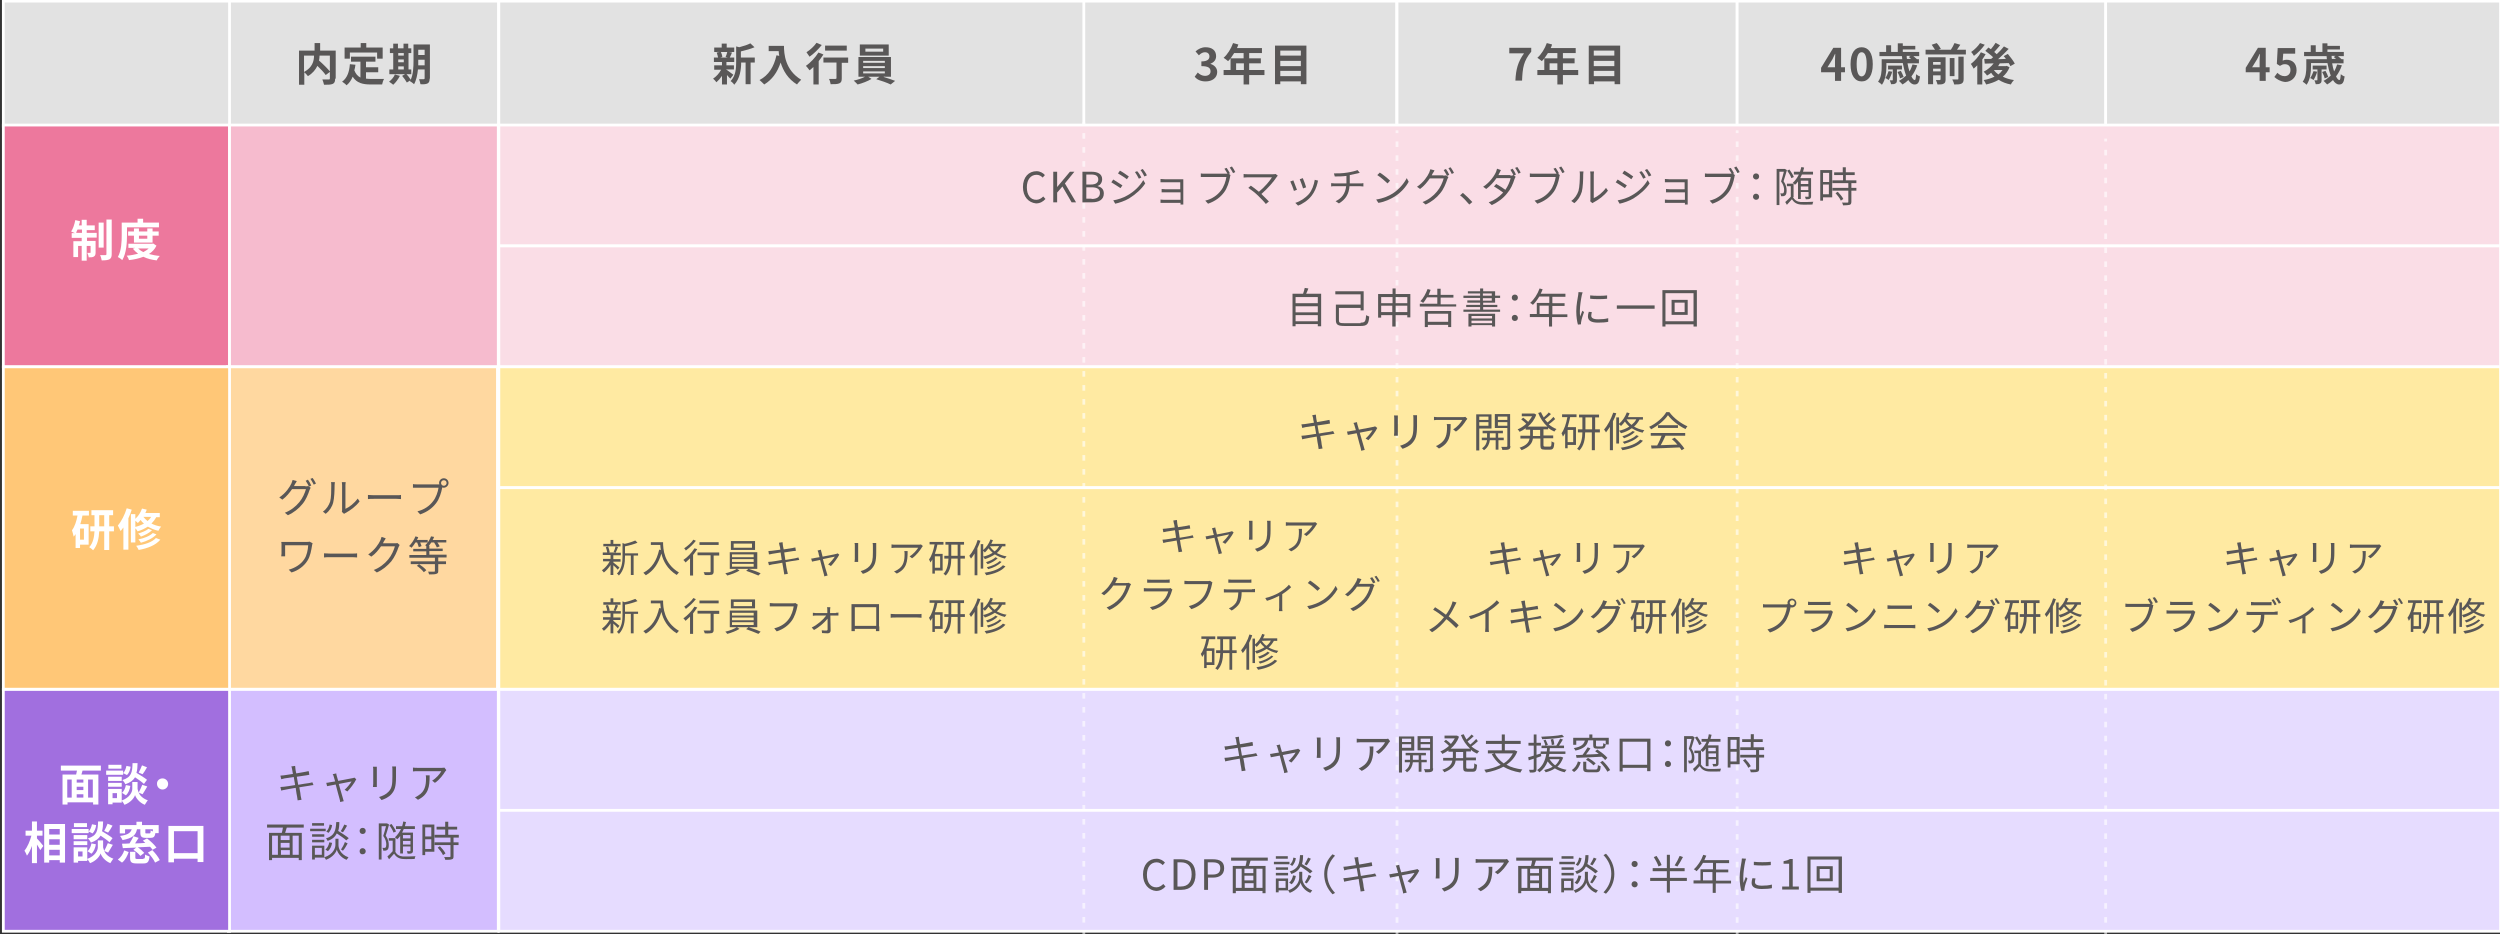 <?xml version="1.0" encoding="utf-8"?>
<!-- Generator: Adobe Illustrator 27.9.1, SVG Export Plug-In . SVG Version: 6.00 Build 0)  -->
<svg version="1.1" id="_レイヤー_2" xmlns="http://www.w3.org/2000/svg" xmlns:xlink="http://www.w3.org/1999/xlink" x="0px"
	 y="0px" viewBox="0 0 899.6 336.1" style="enable-background:new 0 0 899.6 336.1;" xml:space="preserve">
<rect x="0" y="0" width="899.6" height="336.1" fill="#333333" stroke="none"/>
<style type="text/css">
	.st0{fill-rule:evenodd;clip-rule:evenodd;fill:#E2E2E2;stroke:#FFFFFF;stroke-miterlimit:10;}
	.st1{fill-rule:evenodd;clip-rule:evenodd;fill:#ED789D;stroke:#FFFFFF;stroke-miterlimit:10;}
	.st2{fill-rule:evenodd;clip-rule:evenodd;fill:#F6BBCE;stroke:#FFFFFF;stroke-miterlimit:10;}
	.st3{fill-rule:evenodd;clip-rule:evenodd;fill:#FFD8A0;stroke:#FFFFFF;stroke-miterlimit:10;}
	.st4{fill-rule:evenodd;clip-rule:evenodd;fill:#D3BEFF;stroke:#FFFFFF;stroke-miterlimit:10;}
	.st5{fill-rule:evenodd;clip-rule:evenodd;fill:#FADDE6;stroke:#FFFFFF;stroke-miterlimit:10;}
	.st6{fill:#595757;}
	.st7{fill:#FFFFFF;}
	.st8{fill-rule:evenodd;clip-rule:evenodd;fill:#FFC777;stroke:#FFFFFF;stroke-miterlimit:10;}
	.st9{fill-rule:evenodd;clip-rule:evenodd;fill:#A16FDF;stroke:#FFFFFF;stroke-miterlimit:10;}
	.st10{fill-rule:evenodd;clip-rule:evenodd;fill:#FFEAA2;stroke:#FFFFFF;stroke-miterlimit:10;}
	.st11{fill-rule:evenodd;clip-rule:evenodd;fill:#E6DCFF;stroke:#FFFFFF;stroke-miterlimit:10;}
	.st12{opacity:0.6;}
	.st13{fill:none;stroke:#FFFFFF;stroke-miterlimit:10;}
	.st14{fill:none;stroke:#FFFFFF;stroke-miterlimit:10;stroke-dasharray:2.015,3.022;}
	.st15{fill:none;stroke:#FFFFFF;stroke-miterlimit:10;stroke-dasharray:1.994,2.991;}
	.st16{fill:none;stroke:#FFFFFF;stroke-miterlimit:10;stroke-dasharray:2.008,3.012;}
</style>
<g>
	<rect x="82.3" y="0.4" class="st0" width="97.1" height="45"/>
	<rect x="1.2" y="0.4" class="st0" width="81.4" height="45"/>
	<rect x="179.5" y="0.4" class="st0" width="219.9" height="45"/>
	<rect x="390" y="0.4" class="st0" width="112.6" height="45"/>
	<rect x="502.7" y="0.4" class="st0" width="122.4" height="45"/>
	<rect x="625.1" y="0.4" class="st0" width="132.7" height="45"/>
	<rect x="757.7" y="0.4" class="st0" width="142.1" height="45"/>
	<rect x="1.2" y="45" class="st1" width="81.4" height="87"/>
	<rect x="82.6" y="45" class="st2" width="96.7" height="87"/>
	<rect x="81.9" y="132" class="st3" width="97.1" height="116"/>
	<rect x="82.2" y="248.1" class="st4" width="97.1" height="87"/>
	<rect x="179.5" y="45" class="st5" width="720.3" height="43.5"/>
	<rect x="179.5" y="88.5" class="st5" width="720.3" height="43.5"/>
	<g>
		<g>
			<path class="st6" d="M261.6,25.2c0.6,0.4,1.9,1.4,2.3,1.7l-1.1,1.4c-0.3-0.3-0.8-0.8-1.2-1.3v3.4h-1.8v-3.1
				c-0.6,0.9-1.3,1.7-2,2.3c-0.3-0.4-0.8-1-1.2-1.3c1.1-0.7,2.2-1.9,2.9-3.2h-2.5v-1.6h2.8v-1.2h-2.9v-1.6h1.5
				c-0.1-0.5-0.3-1.2-0.5-1.8l1-0.2H257v-1.6h2.7v-1.4h1.8v1.4h2.7v1.6h-1.9l1.1,0.2c-0.3,0.7-0.5,1.3-0.8,1.8h1.6v1.6h-2.8v1.2h2.7
				V25h-2.7V25.2z M259.4,18.7c0.3,0.6,0.5,1.3,0.5,1.8l-0.7,0.2h2.7l-0.8-0.2c0.2-0.5,0.5-1.2,0.6-1.8H259.4z M271.7,22.5h-1.6v7.8
				h-1.8v-7.8h-1.6c0,2.4-0.4,5.8-2.5,8c-0.2-0.4-0.9-1.1-1.3-1.3c1.9-2,2-4.7,2-6.9v-5.6l1.1,0.3c1.5-0.4,3.1-0.9,4-1.4l1.5,1.4
				c-1.4,0.6-3.2,1.1-4.9,1.5v2.2h5V22.5z"/>
			<path class="st6" d="M282.1,16.4c0,3,0.4,8.8,6.2,12.3c-0.4,0.4-1.2,1.2-1.5,1.7c-3.3-2-5-5-5.9-7.9c-1.2,3.6-3.1,6.2-5.9,7.9
				c-0.4-0.4-1.2-1.2-1.7-1.6c3.3-1.7,5.2-4.8,6.1-8.9l1,0.2c-0.1-0.6-0.2-1.2-0.2-1.7h-3.6v-1.9H282.1z"/>
			<path class="st6" d="M296.3,19.6c-0.5,0.8-1.1,1.6-1.7,2.4v8.4h-1.9v-6.3c-0.5,0.4-0.9,0.9-1.4,1.2c-0.3-0.4-0.9-1.2-1.3-1.6
				c1.6-1.1,3.4-3,4.5-4.8L296.3,19.6z M295.7,16.2c-1.2,1.5-2.9,3.2-4.4,4.2c-0.3-0.4-0.8-1.2-1.1-1.6c1.3-0.8,2.9-2.3,3.6-3.4
				L295.7,16.2z M305.1,22.6h-2.2v5.6c0,1-0.2,1.5-0.9,1.8c-0.7,0.3-1.7,0.3-3.1,0.3c-0.1-0.6-0.3-1.4-0.6-1.9c0.9,0,2,0,2.3,0
				c0.3,0,0.4-0.1,0.4-0.3v-5.6h-4.7v-1.8h8.9V22.6z M304.7,18.2h-7.8v-1.8h7.8V18.2z"/>
			<path class="st6" d="M318,27.7c1.4,0.4,3,1,4.1,1.4l-1.6,1.3c-1.2-0.6-3.5-1.4-5.2-1.9l1.2-0.9h-4.1l1.2,0.8
				c-1.3,0.8-3.4,1.6-5,2c-0.3-0.4-1-1-1.4-1.4c1.4-0.3,3-0.8,4.1-1.4h-2.4v-7.1h11.7v7.1H318z M319.8,20h-10.4v-4h10.4V20z
				 M310.6,22.6h7.8v-0.7h-7.8V22.6z M310.6,24.5h7.8v-0.7h-7.8V24.5z M310.6,26.4h7.8v-0.7h-7.8V26.4z M317.8,17.5h-6.4v1.1h6.4
				V17.5z"/>
		</g>
	</g>
	<g>
		<g>
			<path class="st6" d="M120.6,28.3c0,1-0.2,1.6-0.9,1.9c-0.7,0.3-1.7,0.3-3.1,0.3c-0.1-0.5-0.4-1.4-0.6-1.9c0.9,0,2,0,2.3,0
				c0.3,0,0.4-0.1,0.4-0.4V20H115c0,0.6-0.1,1.2-0.2,1.8c1.4,1.2,3.1,2.9,4,4l-1.6,1.2c-0.6-0.9-1.8-2.2-3-3.3
				c-0.6,1.3-1.7,2.7-3.4,3.7c-0.3-0.4-0.9-1.1-1.3-1.4v4.5h-1.9V18.2h5.6v-2.7h2v2.7h5.6V28.3z M109.4,25.9c3-1.6,3.6-3.9,3.6-5.9
				h-3.6V25.9z"/>
			<path class="st6" d="M131.8,28.3c0.6,0.1,1.2,0.1,1.8,0.1c0.8,0,3.6,0,4.6,0c-0.3,0.5-0.6,1.4-0.7,2h-4c-3,0-5.1-0.5-6.6-2.8
				c-0.5,1.2-1.2,2.3-2.2,3.1c-0.3-0.4-1.1-1-1.6-1.3c1.8-1.3,2.6-3.5,2.8-6.3l2,0.2c-0.1,0.7-0.2,1.4-0.4,2
				c0.5,1.3,1.2,2.1,2.2,2.6v-5.7h-3.4v-1.8h8.8v1.8h-3.4v2h4.4v1.8h-4.4V28.3z M125.9,21.1H124v-4h5.8v-1.6h2v1.6h5.9v4h-2v-2.2
				h-9.8V21.1z"/>
			<path class="st6" d="M143.9,27.3c-0.6,1.2-1.5,2.4-2.4,3.2c-0.4-0.3-1.1-0.9-1.5-1.1c0.8-0.6,1.7-1.6,2.1-2.6L143.9,27.3z
				 M148,26.7h-7.9V25h1.4v-5.9h-1.2v-1.7h1.2v-1.7h1.7v1.7h2v-1.7h1.7v1.7h1.1v1.7H147V25h1V26.7z M143.3,19.1V20h2v-0.9H143.3z
				 M143.3,22.4h2v-1h-2V22.4z M143.3,25h2v-1.1h-2V25z M154.6,28.3c0,0.9-0.2,1.4-0.7,1.7c-0.6,0.3-1.4,0.4-2.6,0.3
				c-0.1-0.5-0.3-1.3-0.5-1.8c0.7,0,1.5,0,1.7,0c0.2,0,0.3-0.1,0.3-0.3v-3.2h-2.4c-0.2,1.9-0.6,3.9-1.4,5.3
				c-0.3-0.3-1.1-0.9-1.5-1.1c0-0.1,0.1-0.2,0.2-0.3l-1.3,0.8c-0.3-0.6-1.1-1.7-1.7-2.4l1.4-0.8c0.6,0.6,1.3,1.5,1.7,2.2
				c0.9-2,1-4.7,1-6.8v-5.9h5.9V28.3z M152.8,23.5v-2h-2.3v0.6c0,0.4,0,0.9,0,1.4H152.8z M150.5,17.9v1.9h2.3v-1.9H150.5z"/>
		</g>
	</g>
	<g>
		<g>
			<path class="st6" d="M429.9,27.6l1.1-1.5c0.7,0.7,1.6,1.2,2.6,1.2c1.2,0,2-0.6,2-1.6c0-1.2-0.7-1.9-3.3-1.9v-1.7
				c2.2,0,2.9-0.8,2.9-1.8c0-0.9-0.6-1.5-1.6-1.5c-0.8,0-1.5,0.4-2.2,1.1l-1.2-1.4c1-0.9,2.2-1.5,3.6-1.5c2.3,0,3.8,1.1,3.8,3.2
				c0,1.3-0.7,2.2-2,2.7v0.1c1.3,0.4,2.4,1.4,2.4,2.9c0,2.2-1.9,3.4-4.2,3.4C432,29.3,430.7,28.6,429.9,27.6z"/>
			<path class="st6" d="M455,27h-5.5v3.4h-2V27h-7.2v-1.8h2.5V21h4.7v-1.9h-3.4c-0.7,1.1-1.4,2.2-2.2,2.9c-0.4-0.3-1.2-1-1.6-1.2
				c1.4-1.2,2.7-3.3,3.4-5.3l1.9,0.5c-0.1,0.4-0.3,0.9-0.5,1.3h9v1.8h-4.6V21h4.2v1.8h-4.2v2.4h5.5V27z M447.6,25.2v-2.4h-2.8v2.4
				H447.6z"/>
			<path class="st6" d="M470.1,16.4v13.9h-2v-1h-7.4v1h-1.9V16.4H470.1z M460.7,18.2v1.8h7.4v-1.8H460.7z M460.7,21.9v1.9h7.4v-1.9
				H460.7z M468.1,27.4v-1.9h-7.4v1.9H468.1z"/>
		</g>
	</g>
	<g>
		<g>
			<path class="st6" d="M548.4,19.2h-5.3v-2h7.9v1.4c-2.8,3.4-3.1,5.8-3.3,10.4h-2.4C545.5,24.9,546.2,22.3,548.4,19.2z"/>
			<path class="st6" d="M567.9,27h-5.5v3.4h-2V27h-7.2v-1.8h2.5V21h4.7v-1.9H557c-0.7,1.1-1.4,2.2-2.2,2.9c-0.4-0.3-1.2-1-1.6-1.2
				c1.4-1.2,2.7-3.3,3.4-5.3l1.9,0.5c-0.1,0.4-0.3,0.9-0.5,1.3h9v1.8h-4.6V21h4.2v1.8h-4.2v2.4h5.5V27z M560.4,25.2v-2.4h-2.8v2.4
				H560.4z"/>
			<path class="st6" d="M583,16.4v13.9h-2v-1h-7.4v1h-1.9V16.4H583z M573.5,18.2v1.8h7.4v-1.8H573.5z M573.5,21.9v1.9h7.4v-1.9
				H573.5z M580.9,27.4v-1.9h-7.4v1.9H580.9z"/>
		</g>
	</g>
	<g>
		<g>
			<path class="st6" d="M663.9,26h-1.4v3.1h-2.2V26h-5v-1.6l4.4-7.2h2.8v7h1.4V26z M660.3,24.2v-2.4c0-0.7,0.1-1.8,0.1-2.4h-0.1
				c-0.3,0.6-0.6,1.3-0.9,1.9l-1.8,2.9H660.3z"/>
			<path class="st6" d="M665.9,23.1c0-4.1,1.6-6.1,4-6.1c2.4,0,4,2,4,6.1c0,4.1-1.6,6.2-4,6.2C667.5,29.3,665.9,27.2,665.9,23.1z
				 M671.7,23.1c0-3.3-0.8-4.3-1.8-4.3c-1,0-1.8,1-1.8,4.3c0,3.3,0.8,4.4,1.8,4.4C670.9,27.4,671.7,26.4,671.7,23.1z"/>
			<path class="st6" d="M689.9,23.5c-0.5,1.5-1.2,2.8-2.1,4c0.4,0.8,0.8,1.3,1.2,1.3c0.3,0,0.4-0.6,0.5-2.1c0.4,0.3,0.9,0.7,1.4,0.8
				c-0.3,2.3-0.8,2.9-2,2.9c-0.8,0-1.6-0.6-2.2-1.6c-0.6,0.6-1.4,1.2-2.1,1.6c-0.3-0.3-0.9-1-1.3-1.3c1-0.5,1.8-1.2,2.6-1.9
				c-0.5-1.3-0.9-2.8-1.2-4.5h-5.9V24c0,1.9-0.3,4.7-1.6,6.5c-0.3-0.3-1-0.9-1.4-1.1c1.2-1.6,1.3-3.8,1.3-5.4v-2.7h7.4
				c0-0.4-0.1-0.7-0.1-1.1h-8.1v-1.5h2.4v-2.4h1.8v2.4h2.4v-3.1h1.8v0.9h4.5v1.3h-4.5v0.9h5.9v1.5h-2.1c0.5,0.4,1,0.8,1.3,1.1
				l-0.1,0h0.8v1.5h-4.1c0.2,1.1,0.4,2,0.7,2.9c0.5-0.8,0.8-1.6,1.1-2.5L689.9,23.5z M680.9,25.8c-0.3,1.1-0.8,2.2-1.3,3
				c-0.3-0.2-0.8-0.6-1.2-0.7c0.5-0.7,0.9-1.6,1.2-2.5L680.9,25.8z M682.6,25v3.7c0,0.7-0.1,1.1-0.5,1.3c-0.4,0.3-0.9,0.3-1.6,0.3
				c-0.1-0.4-0.3-1-0.5-1.4c0.4,0,0.8,0,0.9,0c0.2,0,0.2,0,0.2-0.2V25h-1.7v-1.4h5V25H682.6z M683.7,28.2c-0.1-0.6-0.5-1.6-0.9-2.3
				l1.2-0.4c0.4,0.7,0.8,1.6,1,2.2L683.7,28.2z M686.1,20.1c0,0.4,0,0.7,0.1,1.1h1.5c-0.3-0.2-0.6-0.5-0.8-0.7l0.6-0.4H686.1z"/>
			<path class="st6" d="M707.4,17.9v1.7h-14.5v-1.7h3.4c-0.3-0.5-0.8-1.2-1.2-1.8l1.8-0.6c0.6,0.6,1.2,1.5,1.5,2.1l-0.9,0.3h4.5
				c0.5-0.7,1-1.7,1.3-2.4l2.1,0.6c-0.4,0.6-0.8,1.2-1.2,1.8H707.4z M700.1,28.6c0,0.8-0.2,1.3-0.7,1.5c-0.5,0.3-1.2,0.3-2.2,0.3
				c-0.1-0.5-0.4-1.2-0.6-1.6c0.6,0,1.2,0,1.4,0c0.2,0,0.3-0.1,0.3-0.3v-1.4h-2.7v3.2h-1.8v-9.7h6.3V28.6z M695.6,22.3v1h2.7v-1
				H695.6z M698.3,25.7v-1h-2.7v1H698.3z M703.3,27.4h-1.7v-6.5h1.7V27.4z M704.7,20.4h1.9v8c0,0.9-0.2,1.4-0.8,1.7
				c-0.6,0.3-1.5,0.3-2.6,0.3c-0.1-0.5-0.4-1.3-0.7-1.8c0.8,0,1.6,0,1.9,0c0.3,0,0.3-0.1,0.3-0.3V20.4z"/>
			<path class="st6" d="M714.5,19.5c-0.3,0.6-0.8,1.3-1.2,1.9v9h-1.8v-6.9c-0.4,0.4-0.8,0.8-1.3,1.2c-0.2-0.4-0.7-1.3-1-1.7
				c1.3-1,2.8-2.6,3.6-4.2L714.5,19.5z M714.2,16.1c-1,1.4-2.5,3-3.9,4c-0.2-0.4-0.7-1.1-1-1.4c1.2-0.8,2.5-2.1,3.2-3.2L714.2,16.1z
				 M723.1,24.2c-0.5,1.4-1.4,2.5-2.4,3.4c1.2,0.6,2.5,1,4,1.2c-0.4,0.4-0.9,1.1-1.1,1.6c-1.7-0.3-3.2-0.9-4.4-1.7
				c-1.3,0.8-2.8,1.3-4.5,1.7c-0.2-0.5-0.6-1.2-0.9-1.6c1.4-0.2,2.8-0.7,3.9-1.2c-0.5-0.4-0.9-0.9-1.2-1.4c-0.5,0.4-1,0.7-1.5,1
				c-0.2-0.4-0.9-1.1-1.2-1.4c1.4-0.7,2.7-1.8,3.6-3c-1.2,0-2.3,0.1-3.2,0.1l-0.2-1.7c0.7,0,1.6,0,2.5,0c0.2-0.2,0.4-0.4,0.7-0.6
				c-0.8-0.8-1.9-1.6-2.8-2.3l1.1-1.2c0.3,0.2,0.6,0.4,0.9,0.6c0.6-0.7,1.3-1.6,1.7-2.3l1.6,0.9c-0.7,0.8-1.4,1.7-2.1,2.4
				c0.3,0.3,0.6,0.5,0.9,0.8c1-0.9,1.9-1.9,2.6-2.8l1.7,0.9c-1.1,1.2-2.5,2.5-3.8,3.7l2.8-0.1c-0.3-0.4-0.5-0.7-0.8-1l1.5-0.8
				c0.9,1.1,2,2.5,2.5,3.5l-1.6,0.9c-0.1-0.3-0.3-0.7-0.6-1.1c-1.1,0-2.1,0.1-3.2,0.1c-0.2,0.3-0.4,0.7-0.6,1h2.8l0.3-0.1
				L723.1,24.2z M717.5,25.2c0.4,0.6,0.9,1.1,1.6,1.6c0.6-0.5,1.1-1,1.5-1.6L717.5,25.2L717.5,25.2z"/>
		</g>
	</g>
	<g>
		<g>
			<path class="st6" d="M816.7,26h-1.4v3.1h-2.2V26h-5v-1.6l4.4-7.2h2.8v7h1.4V26z M813.1,24.2v-2.4c0-0.7,0.1-1.8,0.1-2.4h-0.1
				c-0.3,0.6-0.6,1.3-0.9,1.9l-1.8,2.9H813.1z"/>
			<path class="st6" d="M818.4,27.7l1.1-1.5c0.7,0.7,1.5,1.2,2.6,1.2c1.2,0,2.1-0.8,2.1-2.2c0-1.4-0.8-2.1-2-2.1
				c-0.7,0-1.1,0.2-1.8,0.6l-1.1-0.7l0.3-5.7h6.3v2h-4.3l-0.2,2.5c0.5-0.2,0.9-0.3,1.4-0.3c2,0,3.6,1.2,3.6,3.8c0,2.6-2,4.2-4.1,4.2
				C820.5,29.3,819.3,28.5,818.4,27.7z"/>
			<path class="st6" d="M842.7,23.5c-0.5,1.5-1.2,2.8-2.1,4c0.4,0.8,0.8,1.3,1.2,1.3c0.3,0,0.4-0.6,0.5-2.1c0.4,0.3,0.9,0.7,1.4,0.8
				c-0.3,2.3-0.8,2.9-2,2.9c-0.8,0-1.6-0.6-2.2-1.6c-0.6,0.6-1.4,1.2-2.1,1.6c-0.3-0.3-0.9-1-1.3-1.3c1-0.5,1.8-1.2,2.6-1.9
				c-0.5-1.3-0.9-2.8-1.2-4.5h-5.9V24c0,1.9-0.3,4.7-1.6,6.5c-0.3-0.3-1-0.9-1.4-1.1c1.2-1.6,1.3-3.8,1.3-5.4v-2.7h7.4
				c0-0.4-0.1-0.7-0.1-1.1h-8.1v-1.5h2.4v-2.4h1.8v2.4h2.4v-3.1h1.8v0.9h4.5v1.3h-4.5v0.9h5.9v1.5h-2.1c0.5,0.4,1,0.8,1.3,1.1
				l-0.1,0h0.8v1.5h-4.1c0.2,1.1,0.4,2,0.7,2.9c0.5-0.8,0.8-1.6,1.1-2.5L842.7,23.5z M833.8,25.8c-0.3,1.1-0.8,2.2-1.3,3
				c-0.3-0.2-0.8-0.6-1.2-0.7c0.5-0.7,0.9-1.6,1.2-2.5L833.8,25.8z M835.4,25v3.7c0,0.7-0.1,1.1-0.5,1.3c-0.4,0.3-0.9,0.3-1.6,0.3
				c-0.1-0.4-0.3-1-0.5-1.4c0.4,0,0.8,0,0.9,0c0.2,0,0.2,0,0.2-0.2V25h-1.7v-1.4h5V25H835.4z M836.5,28.2c-0.1-0.6-0.5-1.6-0.9-2.3
				l1.2-0.4c0.4,0.7,0.8,1.6,1,2.2L836.5,28.2z M839,20.1c0,0.4,0,0.7,0.1,1.1h1.5c-0.3-0.2-0.6-0.5-0.8-0.7l0.6-0.4H839z"/>
		</g>
	</g>
	<g>
		<g>
			<path class="st7" d="M31.3,83.8h3.5v1.7h-3.5v1.2h3.1v4.1c0,0.7-0.1,1.2-0.6,1.5c-0.4,0.3-1.1,0.3-1.9,0.3c0-0.5-0.3-1.2-0.5-1.6
				c0.4,0,0.8,0,1,0c0.1,0,0.2,0,0.2-0.2v-2.3h-1.4v5.3h-1.8v-5.3h-1.3v4h-1.7v-5.7h3v-1.2h-3.6v-1.7h1.2c-0.4-0.2-1.1-0.5-1.4-0.6
				c0.7-1,1.2-2.6,1.5-4.1l1.7,0.4c-0.1,0.5-0.2,1-0.4,1.5h1v-2h1.8v2h2.9v1.7h-2.9V83.8z M29.5,83.8v-1.2h-1.6
				c-0.2,0.4-0.4,0.8-0.5,1.2H29.5z M37.3,89.1h-1.8v-9h1.8V89.1z M40.2,79v12.4c0,1-0.2,1.5-0.8,1.9c-0.6,0.3-1.5,0.4-2.8,0.4
				c-0.1-0.5-0.3-1.4-0.6-1.9c0.8,0,1.6,0,1.9,0c0.3,0,0.4-0.1,0.4-0.4V79H40.2z"/>
			<path class="st7" d="M45.7,84.6c0,2.6-0.2,6.5-1.7,9c-0.3-0.3-1.1-0.9-1.6-1.1c1.3-2.3,1.4-5.6,1.4-7.9v-4.5h5.7v-1.4h2v1.4h5.7
				v1.7H45.7V84.6z M56.3,88.4c-0.6,1.3-1.6,2.3-2.7,3c1.2,0.3,2.5,0.6,3.9,0.7c-0.4,0.4-0.9,1.1-1.1,1.6c-1.8-0.2-3.4-0.6-4.8-1.3
				c-1.6,0.6-3.3,1-5.2,1.2c-0.1-0.5-0.5-1.2-0.8-1.6c1.5-0.1,2.9-0.4,4.1-0.7c-0.7-0.5-1.3-1.1-1.9-1.8l0.8-0.3h-2.4v-1.5h8.6
				l0.3-0.1L56.3,88.4z M48.2,87.3v-2.5h-2.1v-1.5h2.1v-1.1H50v1.1H53v-1.1h1.9v1.1h2.2v1.5h-2.2v2.5H48.2z M49.7,89.4
				c0.5,0.5,1.2,1,1.9,1.3c0.7-0.4,1.4-0.8,1.9-1.3H49.7z M50,84.8v1.1H53v-1.1H50z"/>
		</g>
	</g>
	<rect x="1.2" y="132" class="st8" width="81.4" height="116"/>
	<g>
		<g>
			<path class="st7" d="M29.7,185.4c-0.2,1.1-0.5,2.2-0.8,3.2h3v7.4h-3.1v1.2h-1.6v-5c-0.2,0.3-0.4,0.6-0.7,0.9
				c-0.1-0.5-0.4-1.7-0.6-2.3c1-1.3,1.6-3.2,2-5.3h-1.7v-1.7H32v1.7H29.7z M30.2,190.2h-1.4v4h1.4V190.2z M41,191.2h-1.7v6.7h-1.8
				v-6.7h-1.8c-0.1,2.4-0.6,5-2.2,6.8c-0.3-0.3-1-0.9-1.4-1.1c1.4-1.5,1.8-3.7,1.9-5.7h-1.5v-1.8h1.5v-4h-1.1v-1.8h7.8v1.8h-1.4v4
				H41V191.2z M37.5,189.4v-4h-1.8v4H37.5z"/>
			<path class="st7" d="M47.4,183.4c-0.3,1-0.7,2-1.2,3.1v11.3h-1.8v-8c-0.3,0.5-0.7,0.9-1,1.3c-0.2-0.4-0.7-1.5-1-2
				c1.3-1.5,2.5-3.9,3.2-6.2L47.4,183.4z M56.3,186c-0.5,0.9-1.1,1.7-1.8,2.4c1,0.5,2.2,0.9,3.5,1.1c-0.4,0.4-0.8,1.1-1,1.5
				c-1.5-0.3-2.7-0.9-3.8-1.5c-1.1,0.7-2.3,1.3-3.7,1.7c-0.1-0.3-0.5-0.8-0.8-1.1v5.1h-1.6v-10.2h1.6v1.7c1.1-1,1.9-2.3,2.4-3.7
				l1.7,0.4c-0.1,0.4-0.3,0.8-0.5,1.2h5.2v1.5H56.3z M48.7,189.6c1.2-0.3,2.2-0.7,3.1-1.2c-0.5-0.4-0.9-0.8-1.2-1.3
				c-0.3,0.4-0.7,0.8-1,1.1c-0.2-0.2-0.5-0.5-0.9-0.8V189.6z M57.7,194.2c-1.7,2-4.5,3.1-7.8,3.7c-0.2-0.5-0.6-1.1-0.9-1.5
				c3-0.4,5.8-1.3,7.1-2.8L57.7,194.2z M54.7,190.8c-1,1-2.6,1.8-4,2.3c-0.2-0.4-0.7-0.8-1-1.1c1.3-0.4,2.9-1,3.7-1.7L54.7,190.8z
				 M56.3,192.3c-1.3,1.4-3.4,2.4-5.6,3c-0.2-0.4-0.6-0.9-0.9-1.2c2-0.4,4.1-1.2,5.2-2.3L56.3,192.3z M51.6,186
				c0.4,0.5,0.9,1,1.5,1.5c0.5-0.4,0.9-0.9,1.3-1.5H51.6z"/>
		</g>
	</g>
	<g>
		<g>
			<path class="st6" d="M109.9,175c0.4,0,0.7,0,1-0.1l0.9,0.6c-0.1,0.2-0.3,0.6-0.4,0.8c-0.5,1.5-1.3,3.6-2.6,5.1
				c-1.3,1.6-3,3-5.2,4l-1.1-0.9c2.1-0.8,3.9-2.2,5.2-3.8c1.2-1.4,2-3.3,2.4-4.7h-5c-0.9,1.3-2,2.7-3.5,3.8l-1.1-0.8
				c2.4-1.6,3.8-3.8,4.4-5.1c0.1-0.3,0.3-0.8,0.4-1.2l1.5,0.4c-0.2,0.4-0.4,0.8-0.6,1c-0.1,0.3-0.3,0.5-0.4,0.8H109.9z M110.8,172.6
				c0.4,0.5,0.9,1.4,1.2,2.1l-0.8,0.4c-0.3-0.6-0.8-1.5-1.2-2.1L110.8,172.6z M112.5,172c0.4,0.6,1,1.5,1.2,2l-0.8,0.4
				c-0.3-0.6-0.8-1.5-1.2-2.1L112.5,172z"/>
			<path class="st6" d="M116.2,184.1c1.3-0.9,2.1-2.2,2.6-3.6c0.4-1.4,0.4-4.2,0.4-5.9c0-0.4,0-0.8-0.1-1.1h1.4
				c0,0.2-0.1,0.6-0.1,1.1c0,1.7-0.1,4.7-0.5,6.2c-0.4,1.6-1.4,3.1-2.7,4.1L116.2,184.1z M123,184.2c0.1-0.2,0.1-0.5,0.1-0.8v-8.8
				c0-0.6-0.1-1-0.1-1.1h1.4c0,0.1-0.1,0.5-0.1,1.1v8.5c1.4-0.6,3.2-2,4.4-3.7l0.7,1c-1.3,1.8-3.4,3.3-5.1,4.2
				c-0.2,0.1-0.4,0.2-0.5,0.3L123,184.2z"/>
			<path class="st6" d="M132.4,178.1c0.5,0,1.2,0.1,2.1,0.1h8.2c0.8,0,1.3,0,1.6-0.1v1.5c-0.3,0-0.9-0.1-1.6-0.1h-8.2
				c-0.8,0-1.6,0-2.1,0.1V178.1z"/>
			<path class="st6" d="M157.6,174.3c0.1,0,0.3,0,0.5,0c0-0.1-0.1-0.3-0.1-0.5c0-0.9,0.7-1.7,1.7-1.7s1.7,0.8,1.7,1.7
				s-0.8,1.7-1.7,1.7c-0.2,0-0.4,0-0.6-0.1l0,0.2c-0.3,1.6-1,4-2.2,5.5c-1.3,1.7-3.1,3.1-5.7,4l-1-1.1c2.5-0.6,4.4-2,5.6-3.6
				c1.1-1.3,1.8-3.5,2-4.9h-7.7c-0.6,0-1.1,0-1.5,0v-1.3c0.4,0.1,1,0.1,1.5,0.1H157.6z M160.7,173.8c0-0.6-0.4-1-1-1s-1,0.5-1,1
				c0,0.5,0.4,1,1,1S160.7,174.3,160.7,173.8z"/>
			<path class="st6" d="M112.5,195.5c-0.1,0.2-0.2,0.6-0.2,0.7c-0.3,1.8-0.6,3.9-1.7,5.6c-1.2,1.9-3.3,3.5-5.7,4.2l-1-1
				c2.2-0.6,4.4-1.9,5.6-3.8c0.9-1.3,1.3-3.3,1.4-5h-8.3v3c0,0.2,0,0.6,0,1h-1.4c0-0.4,0.1-0.7,0.1-1V196c0-0.3,0-0.7-0.1-1
				c0.4,0,1,0,1.6,0h7.7c0.3,0,0.7,0,0.9-0.1L112.5,195.5z"/>
			<path class="st6" d="M116.6,199.1c0.5,0,1.2,0.1,2.1,0.1h8.2c0.8,0,1.3,0,1.6-0.1v1.5c-0.3,0-0.9-0.1-1.6-0.1h-8.2
				c-0.8,0-1.6,0-2.1,0.1V199.1z"/>
			<path class="st6" d="M143.8,196.1c-0.1,0.2-0.3,0.6-0.4,0.8c-0.5,1.5-1.4,3.6-2.6,5.1c-1.4,1.6-3,3-5.2,4l-1.1-0.9
				c2.1-0.8,3.9-2.2,5.2-3.8c1.2-1.4,2-3.3,2.4-4.7h-5c-0.9,1.3-2,2.7-3.5,3.7l-1.1-0.8c2.4-1.6,3.8-3.8,4.4-5.1
				c0.1-0.3,0.3-0.8,0.4-1.2l1.5,0.5c-0.2,0.4-0.4,0.8-0.6,1c-0.1,0.3-0.3,0.5-0.4,0.8h4.2c0.4,0,0.7,0,1-0.1L143.8,196.1z"/>
			<path class="st6" d="M149.5,195.2c-0.4,0.7-0.9,1.3-1.4,1.9c-0.2-0.2-0.7-0.5-0.9-0.6c0.9-0.9,1.8-2.2,2.3-3.5l1,0.3
				c-0.1,0.4-0.3,0.7-0.5,1h3.9v0.9h-2.7c0.2,0.5,0.4,1,0.5,1.3l-1,0.4c-0.1-0.5-0.4-1.1-0.6-1.7H149.5z M157.7,200.7v1.3h2.8v1
				h-2.8v2.4c0,0.7-0.1,0.9-0.7,1.1c-0.5,0.2-1.3,0.2-2.6,0.2c-0.1-0.3-0.2-0.8-0.4-1c1,0,1.9,0,2.2,0c0.3,0,0.3-0.1,0.3-0.3V203
				h-8.7v-1h8.7v-1.3h-9.2v-1h6.1v-1.3h-4.7v-0.9h4.7v-1c-0.1-0.1-0.3-0.2-0.4-0.3c0.9-0.8,1.7-2,2.1-3.2l1.1,0.2
				c-0.1,0.4-0.3,0.7-0.5,1.1h4.9v0.9h-3.2c0.3,0.5,0.7,1,0.8,1.4l-1,0.4c-0.2-0.5-0.6-1.2-1-1.8h-1c-0.3,0.4-0.6,0.9-0.9,1.2h0.2v1
				h4.8v0.9h-4.8v1.3h6.2v1H157.7z M150.8,203c0.9,0.6,2.1,1.5,2.6,2.2l-0.9,0.7c-0.5-0.7-1.6-1.7-2.5-2.3L150.8,203z"/>
		</g>
	</g>
	<g>
		<g>
			<path class="st6" d="M112.8,282.5c-0.3,0-0.8,0.1-1.3,0.2c-0.8,0.1-2.3,0.4-3.8,0.6c0.3,1.5,0.5,2.7,0.5,3.1
				c0.1,0.4,0.2,1,0.3,1.4l-1.4,0.2c-0.1-0.5-0.1-1-0.2-1.4c-0.1-0.3-0.3-1.6-0.5-3.1c-1.6,0.3-3.2,0.5-3.9,0.7
				c-0.6,0.1-1,0.2-1.3,0.3l-0.3-1.3c0.4,0,0.9-0.1,1.3-0.1c0.7-0.1,2.3-0.3,4-0.6l-0.5-2.9c-1.4,0.2-2.7,0.4-3.3,0.5
				c-0.5,0.1-0.9,0.2-1.2,0.3l-0.3-1.3c0.4,0,0.8-0.1,1.2-0.1c0.6-0.1,1.9-0.3,3.3-0.5c-0.1-0.8-0.3-1.5-0.3-1.7
				c-0.1-0.4-0.1-0.7-0.3-1l1.4-0.2c0,0.3,0.1,0.7,0.1,1c0,0.2,0.1,0.8,0.3,1.7c1.4-0.2,2.7-0.5,3.4-0.6c0.5-0.1,0.8-0.2,1.1-0.2
				l0.2,1.3c-0.2,0-0.7,0.1-1.1,0.2c-0.7,0.1-2,0.3-3.4,0.5l0.5,2.9c1.6-0.3,3-0.5,3.8-0.6c0.6-0.1,1-0.2,1.3-0.3L112.8,282.5z"/>
			<path class="st6" d="M128.2,280.4c-0.6,1.3-2.2,3.4-3.2,4.4l-1-0.6c0.9-0.8,2-2.1,2.5-3l-4.6,0.9c0.6,2.1,1.3,4.6,1.5,5.2
				c0.1,0.3,0.2,0.8,0.3,1l-1.3,0.3c0-0.3-0.1-0.7-0.2-1.1c-0.2-0.7-0.9-3.2-1.4-5.2c-1.5,0.3-2.7,0.5-3.1,0.6l-0.3-1.2
				c0.4,0,0.8-0.1,1.3-0.2c0.2,0,1-0.2,1.9-0.3c-0.2-0.8-0.4-1.4-0.5-1.7c-0.1-0.4-0.2-0.7-0.4-0.9l1.3-0.3c0,0.3,0.1,0.6,0.2,1
				l0.5,1.7c2.2-0.4,4.7-0.9,5.2-1c0.2,0,0.4-0.1,0.6-0.2L128.2,280.4z"/>
			<path class="st6" d="M135.6,276c0,0.3,0,0.7,0,1.1v5c0,0.4,0,0.9,0,1.1h-1.4c0-0.2,0.1-0.7,0.1-1.2v-5c0-0.3,0-0.8-0.1-1.1H135.6
				z M142.5,275.9c0,0.4,0,0.8,0,1.3v2.4c0,3.6-0.5,4.8-1.6,6.1c-1,1.2-2.5,1.8-3.6,2.2l-0.9-1.1c1.3-0.4,2.5-0.9,3.5-2
				c1.1-1.2,1.3-2.5,1.3-5.3v-2.4c0-0.5,0-0.9-0.1-1.3H142.5z"/>
			<path class="st6" d="M160.6,277.1c-0.1,0.2-0.3,0.4-0.4,0.5c-0.6,1-2,3-3.7,4.1l-1-0.8c1.4-0.8,2.8-2.4,3.3-3.4h-8.5
				c-0.6,0-1.1,0-1.7,0.1v-1.4c0.5,0.1,1.2,0.1,1.7,0.1h8.6c0.3,0,0.8,0,1-0.1L160.6,277.1z M154.6,279.1c0,4.1-0.4,6.8-4.2,8.7
				l-1.1-0.9c0.4-0.1,0.9-0.4,1.3-0.7c2.3-1.4,2.7-3.6,2.7-6.1c0-0.4,0-0.7-0.1-1.1H154.6z"/>
			<path class="st6" d="M103.2,297.8c-0.2,0.6-0.4,1.3-0.6,1.9h6v9.8h-1.1v-0.8h-9.6v0.8h-1.1v-9.8h4.6c0.2-0.6,0.3-1.3,0.4-1.9
				h-5.7v-1.1h13.2v1.1H103.2z M97.9,307.6h2.1v-6.9h-2.1V307.6z M104.2,300.7h-3.2v1.6h3.2V300.7z M104.2,303.3h-3.2v1.7h3.2V303.3
				z M101.1,307.6h3.2v-1.7h-3.2V307.6z M107.5,300.7h-2.2v6.9h2.2V300.7z"/>
			<path class="st6" d="M117.2,299.1h-5.6v-0.9h5.6V299.1z M116.7,308.6h-3.4v0.7h-1v-5h4.4V308.6z M112.3,300.2h4.4v0.9h-4.4V300.2
				z M112.3,302.2h4.4v0.9h-4.4V302.2z M116.6,297.1h-4.3v-0.9h4.3V297.1z M113.3,305.1v2.5h2.5v-2.5H113.3z M121.8,304.1
				c0,0.9,0.5,3.3,3.6,4.4c-0.2,0.3-0.5,0.7-0.7,0.9c-2.3-0.9-3.3-2.8-3.5-3.7c-0.2,0.9-1.3,2.7-3.9,3.7c-0.1-0.2-0.4-0.7-0.6-0.9
				c3.5-1.2,4-3.6,4-4.5v-2.2h1.1V304.1z M117.1,305.7c0.7-0.5,1.2-1.6,1.4-2.6l1,0.2c-0.2,1.2-0.7,2.3-1.5,3L117.1,305.7z
				 M124.6,302.4c-0.7-0.7-2.2-1.7-3.4-2.5c-0.6,1.2-1.6,2.1-3.3,2.7c-0.1-0.3-0.4-0.7-0.6-0.9c3.1-1,3.5-2.7,3.7-5.9h1.1
				c0,1.3-0.1,2.3-0.4,3.2c1.3,0.8,3,1.9,3.8,2.6L124.6,302.4z M119.5,296.9c-0.1,1-0.6,2.1-1.3,2.8l-0.8-0.5
				c0.6-0.5,1.1-1.5,1.2-2.5L119.5,296.9z M124.9,297.1c-0.5,0.8-1,1.8-1.5,2.4l-0.8-0.4c0.4-0.6,1-1.7,1.3-2.4L124.9,297.1z
				 M122.7,305.7c0.5-0.7,1.1-1.8,1.4-2.7l1,0.5c-0.5,0.9-1.1,2-1.7,2.6L122.7,305.7z"/>
			<path class="st6" d="M129.4,299c0-0.7,0.5-1.1,1.1-1.1c0.6,0,1.1,0.4,1.1,1.1c0,0.7-0.5,1.1-1.1,1.1
				C129.9,300.1,129.4,299.7,129.4,299z M129.4,306.3c0-0.7,0.5-1.1,1.1-1.1c0.6,0,1.1,0.5,1.1,1.1c0,0.7-0.5,1.1-1.1,1.1
				C129.9,307.5,129.4,307,129.4,306.3z"/>
			<path class="st6" d="M140,296.7c-0.3,1.2-0.8,2.7-1.2,4c0.9,1.3,1.1,2.4,1.1,3.3c0,0.8-0.1,1.5-0.5,1.8c-0.2,0.2-0.4,0.2-0.7,0.3
				c-0.2,0-0.5,0-0.8,0c0-0.3-0.1-0.7-0.3-1c0.3,0,0.5,0,0.7,0c0.1,0,0.3,0,0.4-0.1c0.2-0.2,0.3-0.6,0.3-1.1c0-0.8-0.2-1.9-1.1-3.1
				c0.4-1.1,0.7-2.4,1-3.5h-1.6v12h-1v-13h2.9l0.1,0L140,296.7z M142.2,306.4c0.5,1.1,1.5,1.7,2.8,1.8c1.1,0,3.3,0,4.5-0.1
				c-0.1,0.2-0.3,0.7-0.3,1c-1.1,0-3.1,0.1-4.2,0c-1.5-0.1-2.5-0.8-3.2-1.9c-0.6,0.7-1.2,1.3-1.8,2l-0.6-1c0.6-0.5,1.3-1.2,1.9-1.9
				v-3.8h-1.4v-0.9h2.4V306.4z M141.6,299.6c-0.2-0.7-0.9-1.9-1.5-2.7l0.8-0.4c0.6,0.8,1.3,1.9,1.6,2.7L141.6,299.6z M144,300.8
				c-0.3,0.5-0.7,0.9-1.1,1.2c-0.1-0.2-0.5-0.5-0.8-0.7c0.9-0.8,1.6-1.8,2.2-3h-1.8v-1h2.2c0.2-0.5,0.3-1.1,0.4-1.7l1,0.2
				c-0.1,0.5-0.3,1-0.4,1.5h3.6v1h-4c-0.2,0.5-0.4,0.9-0.6,1.3h3.9v6.5c0,0.5-0.1,0.7-0.4,0.9c-0.3,0.2-0.8,0.2-1.5,0.2
				c0-0.2-0.2-0.6-0.3-0.9c0.5,0,0.9,0,1.1,0c0.1,0,0.2,0,0.2-0.2v-1.5H145v2.5h-1V300.8z M145,300.5v1.2h2.7v-1.2H145z
				 M147.7,303.9v-1.3H145v1.3H147.7z"/>
			<path class="st6" d="M156.2,306.5H153v1.2h-1v-11h4.3V306.5z M153,297.7v3.3h2.2v-3.3H153z M155.2,305.5V302H153v3.5H155.2z
				 M163.2,301.4v1.7h1.8v1h-1.8v4c0,0.6-0.1,1-0.6,1.1c-0.5,0.2-1.2,0.2-2.4,0.2c0-0.3-0.2-0.8-0.4-1c0.9,0,1.8,0,2,0
				c0.3,0,0.3-0.1,0.3-0.3v-4h-5.7v-1h5.7v-1.7h-5.7v-1h3.8v-1.9h-3.1v-1h3.1v-1.8h1.1v1.8h3.2v1h-3.2v1.9h3.8v1H163.2z
				 M158.3,304.5c0.8,0.8,1.6,1.8,2,2.6l-0.9,0.6c-0.3-0.8-1.2-1.9-1.9-2.7L158.3,304.5z"/>
		</g>
	</g>
	<rect x="1.2" y="248.1" class="st9" width="81.4" height="87"/>
	<g>
		<g>
			<path class="st7" d="M29.7,277.3c-0.1,0.5-0.3,1-0.4,1.4h6.1v10.8h-1.9v-0.8h-9.2v0.8h-1.8v-10.8h4.9c0.1-0.5,0.2-1,0.3-1.4h-5.8
				v-1.8h14.4v1.8H29.7z M24.2,287h1.6v-6.5h-1.6V287z M30,280.5h-2.4v1.1H30V280.5z M30,283.1h-2.4v1.2H30V283.1z M27.5,287H30
				v-1.2h-2.4V287z M33.4,280.5h-1.7v6.5h1.7V280.5z"/>
			<path class="st7" d="M44.3,278.8h-6.1v-1.5h6.1v0.9c0.6-0.6,1-1.6,1.2-2.6l1.5,0.3c-0.1,1.1-0.6,2.3-1.3,3l-1.4-0.7V278.8z
				 M43.8,288.8h-3.3v0.6h-1.6v-5.5h4.9V288.8z M38.9,279.5h4.9v1.5h-4.9V279.5z M38.9,281.7h4.9v1.4h-4.9V281.7z M43.7,276.6H39
				v-1.4h4.7V276.6z M40.5,285.4v1.8h1.6v-1.8H40.5z M49.9,285.2c0.4,1,1.4,2.1,3.3,2.8c-0.4,0.4-0.8,1.2-1.1,1.6
				c-2-0.8-3.2-2.5-3.5-3.5c-0.3,1-1.6,2.7-3.8,3.5c-0.2-0.4-0.7-1.2-1.1-1.5c3.1-1.1,3.9-3.2,3.9-4.2v-2.5h1.9v2.5
				C49.6,284.2,49.7,284.7,49.9,285.2c0.4-0.8,1-2,1.3-2.8L53,283c-0.6,1-1.2,2.1-1.7,2.8L49.9,285.2z M43.9,285.3
				c0.7-0.6,1.2-1.7,1.4-2.8l1.6,0.3c-0.2,1.3-0.7,2.6-1.6,3.4L43.9,285.3z M51.8,282.1c-0.7-0.7-2-1.6-3.2-2.4
				c-0.7,1.1-1.7,1.9-3.5,2.5c-0.2-0.5-0.7-1.2-1.1-1.5c3.4-1,3.6-2.9,3.7-6.1h1.8c0,1.3-0.1,2.5-0.4,3.5c1.3,0.8,3,1.8,3.8,2.5
				L51.8,282.1z M52.9,276.1c-0.5,0.9-1.1,1.9-1.6,2.5l-1.4-0.6c0.4-0.7,0.9-1.8,1.2-2.6L52.9,276.1z"/>
			<path class="st7" d="M58.5,280.1c1.1,0,2,0.9,2,2c0,1.1-0.9,2-2,2c-1.1,0-2-0.9-2-2C56.4,281,57.3,280.1,58.5,280.1z"/>
			<path class="st7" d="M13.3,301.7c0.6,0.6,2,2.3,2.3,2.7l-1.1,1.5c-0.3-0.5-0.7-1.3-1.2-2v6.7h-1.8v-6.2c-0.5,1.4-1.1,2.6-1.8,3.5
				c-0.2-0.6-0.6-1.3-0.9-1.8c1.1-1.3,2-3.5,2.5-5.4H9.2v-1.8h2.3v-3.3h1.8v3.3h2v1.8h-2V301.7z M23.4,296.5v13.9h-1.9v-0.9h-3.8
				v0.9h-1.8v-13.9H23.4z M17.7,298.3v2h3.8v-2H17.7z M17.7,302v2h3.8v-2H17.7z M21.5,307.8v-2h-3.8v2H21.5z"/>
			<path class="st7" d="M31.9,299.8h-6.1v-1.5h6.1v0.9c0.6-0.6,1-1.6,1.2-2.6l1.5,0.3c-0.1,1.1-0.6,2.3-1.3,3l-1.4-0.7V299.8z
				 M31.4,309.8h-3.3v0.6h-1.6v-5.5h4.9V309.8z M26.5,300.5h4.9v1.5h-4.9V300.5z M26.5,302.7h4.9v1.4h-4.9V302.7z M31.3,297.6h-4.7
				v-1.4h4.7V297.6z M28.1,306.4v1.8h1.6v-1.8H28.1z M37.5,306.2c0.4,1,1.4,2.1,3.3,2.8c-0.4,0.4-0.8,1.2-1.1,1.6
				c-2-0.8-3.2-2.5-3.5-3.5c-0.3,1-1.6,2.7-3.8,3.5c-0.2-0.4-0.7-1.2-1.1-1.5c3.1-1.1,3.9-3.2,3.9-4.2v-2.5h1.9v2.5
				C37.2,305.2,37.3,305.7,37.5,306.2c0.4-0.8,1-2,1.3-2.8l1.8,0.6c-0.6,1-1.2,2.1-1.7,2.8L37.5,306.2z M31.5,306.3
				c0.7-0.6,1.2-1.7,1.4-2.8l1.6,0.3c-0.2,1.3-0.7,2.6-1.6,3.4L31.5,306.3z M39.4,303.1c-0.7-0.7-2-1.6-3.2-2.4
				c-0.7,1.1-1.7,1.9-3.5,2.5c-0.2-0.5-0.7-1.2-1.1-1.5c3.4-1,3.6-2.9,3.7-6.1h1.8c0,1.3-0.1,2.5-0.4,3.5c1.3,0.8,3,1.8,3.8,2.5
				L39.4,303.1z M40.5,297.1c-0.5,0.9-1.1,1.9-1.6,2.5l-1.4-0.6c0.4-0.7,0.9-1.8,1.2-2.6L40.5,297.1z"/>
			<path class="st7" d="M42.4,309.3c1.1-0.8,1.9-2,2.3-3.3l1.6,0.6c-0.5,1.4-1.2,2.9-2.4,3.8L42.4,309.3z M44.9,299.9h-1.8v-3h6
				v-1.2h2v1.2h6v2.9h-1.2c-0.2,1.4-0.7,1.7-1.8,1.7h-1.6c-1.6,0-2-0.5-2-1.9v-1.2h-1.2c-0.4,2-1.5,3.2-5.2,3.9
				c-0.2-0.4-0.6-1.1-0.9-1.5c3-0.4,3.8-1.2,4.2-2.4h-2.4V299.9z M54.9,305.8c-0.2-0.3-0.5-0.7-0.9-1.1c-1.5,0.1-2.9,0.1-4.4,0.2
				c0.9,0.6,1.8,1.4,2.3,2l-1.4,1.1c-0.5-0.7-1.6-1.6-2.5-2.2l1-0.8c-1.8,0.1-3.4,0.1-4.8,0.2l-0.3-1.6c0.8,0,1.7,0,2.7-0.1
				c0.5-0.8,1.1-1.8,1.4-2.6l1.9,0.6c-0.4,0.7-0.9,1.3-1.3,2c1.2,0,2.4-0.1,3.7-0.2c-0.3-0.3-0.6-0.5-0.9-0.8l1.5-0.8
				c1.2,0.9,2.7,2.3,3.4,3.3L54.9,305.8z M51.5,309c0.6,0,0.7-0.2,0.7-1.5c0.4,0.3,1.2,0.5,1.6,0.7c-0.2,2-0.7,2.5-2.2,2.5h-2.4
				c-2,0-2.4-0.5-2.4-2.1v-2.1h1.9v2.1c0,0.4,0.1,0.5,0.8,0.5H51.5z M55.1,298.4h-2.8v1.1c0,0.4,0.1,0.4,0.4,0.4h1.1
				c0.3,0,0.4-0.2,0.4-1.1c0.2,0.1,0.5,0.3,0.8,0.4V298.4z M54.8,305.9c1,1,2.2,2.5,2.7,3.6l-1.7,0.9c-0.4-1-1.5-2.5-2.6-3.6
				L54.8,305.9z"/>
			<path class="st7" d="M73.2,297.2v13h-2.1V309h-8.5v1.3h-2v-13.1H73.2z M71.1,307v-7.9h-8.5v7.9H71.1z"/>
		</g>
	</g>
	<rect x="179.5" y="132" class="st10" width="720.3" height="43.5"/>
	<rect x="179.5" y="175.5" class="st10" width="720.3" height="72.5"/>
	<rect x="179.5" y="248.1" class="st11" width="720.3" height="43.5"/>
	<rect x="179.5" y="291.6" class="st11" width="720.3" height="43.5"/>
	<g class="st12">
		<g>
			<line class="st13" x1="390" y1="43.9" x2="390" y2="44.9"/>
			<line class="st14" x1="390" y1="47.9" x2="390" y2="333.5"/>
			<line class="st13" x1="390" y1="335.1" x2="390" y2="336.1"/>
		</g>
	</g>
	<g class="st12">
		<g>
			<line class="st13" x1="502.7" y1="46.9" x2="502.7" y2="47.9"/>
			<line class="st15" x1="502.7" y1="50.9" x2="502.7" y2="333.6"/>
			<line class="st13" x1="502.7" y1="335.1" x2="502.7" y2="336.1"/>
		</g>
	</g>
	<g class="st12">
		<g>
			<line class="st13" x1="625.1" y1="46.9" x2="625.1" y2="47.9"/>
			<line class="st15" x1="625.1" y1="50.9" x2="625.1" y2="333.6"/>
			<line class="st13" x1="625.1" y1="335.1" x2="625.1" y2="336.1"/>
		</g>
	</g>
	<g class="st12">
		<g>
			<line class="st13" x1="757.7" y1="49.9" x2="757.7" y2="50.9"/>
			<line class="st16" x1="757.7" y1="53.9" x2="757.7" y2="333.6"/>
			<line class="st13" x1="757.7" y1="335.1" x2="757.7" y2="336.1"/>
		</g>
	</g>
	<g>
		<g>
			<path class="st6" d="M368.1,67.3c0-3.6,2.1-5.7,4.9-5.7c1.3,0,2.4,0.7,3,1.4l-0.8,0.9c-0.6-0.6-1.3-1-2.2-1
				c-2.1,0-3.5,1.7-3.5,4.5c0,2.8,1.3,4.5,3.4,4.5c1,0,1.8-0.5,2.5-1.2l0.8,0.9c-0.9,1-2,1.6-3.4,1.6
				C370.1,72.9,368.1,70.8,368.1,67.3z"/>
			<path class="st6" d="M379,61.8h1.4v5.5h0l4.6-5.5h1.6l-3.4,4.2l4,6.8h-1.6l-3.3-5.7l-1.9,2.2v3.5H379V61.8z"/>
			<path class="st6" d="M389.5,61.8h3.3c2.2,0,3.8,0.8,3.8,2.7c0,1.1-0.6,2.1-1.6,2.4v0.1c1.3,0.3,2.2,1.1,2.2,2.6
				c0,2.2-1.7,3.2-4.2,3.2h-3.5V61.8z M392.5,66.4c1.9,0,2.7-0.7,2.7-1.8c0-1.3-0.9-1.8-2.6-1.8h-1.7v3.6H392.5z M392.8,71.6
				c1.9,0,3-0.7,3-2.2c0-1.4-1.1-2-3-2h-1.9v4.1H392.8z"/>
			<path class="st6" d="M403.9,66.7l-0.7,1c-0.8-0.5-2.4-1.6-3.3-2.1l0.7-1C401.5,65.2,403.3,66.3,403.9,66.7z M405.7,70.3
				c2.5-1.4,4.5-3.4,5.7-5.5l0.7,1.2c-1.3,2-3.4,3.9-5.8,5.4c-1.5,0.9-3.6,1.6-5,1.9l-0.7-1.2C402.3,71.8,404.2,71.2,405.7,70.3z
				 M406.2,63.5l-0.7,1c-0.7-0.6-2.4-1.6-3.2-2.1l0.7-1C403.8,61.8,405.5,63,406.2,63.5z M410.7,63.9l-0.9,0.4
				c-0.4-0.8-0.9-1.7-1.4-2.4l0.8-0.3C409.7,62.1,410.4,63.2,410.7,63.9z M412.7,63.1l-0.9,0.4c-0.4-0.8-0.9-1.7-1.4-2.3l0.8-0.4
				C411.7,61.4,412.4,62.4,412.7,63.1z"/>
			<path class="st6" d="M424.8,73.6c0-0.1,0-0.4,0-0.6h-6c-0.5,0-1,0-1.2,0v-1.2c0.2,0,0.7,0.1,1.2,0.1h6v-2.7h-5.4
				c-0.5,0-1.1,0-1.4,0v-1.2c0.3,0,0.8,0.1,1.3,0.1h5.4v-2.5h-5.6c-0.4,0-1.3,0-1.5,0v-1.2c0.3,0,1.1,0.1,1.5,0.1h5.8
				c0.3,0,0.7,0,0.9,0c0,0.2,0,0.5,0,0.8v7.5c0,0.2,0,0.6,0,0.8H424.8z"/>
			<path class="st6" d="M442.1,62.5l0.7,0.5c-0.1,0.2-0.2,0.5-0.2,0.8c-0.3,1.6-1,4-2.2,5.5c-1.3,1.7-3.1,3.1-5.7,4l-1-1.1
				c2.5-0.6,4.4-2,5.6-3.6c1.1-1.3,1.8-3.5,2-4.9h-7.7c-0.6,0-1.1,0-1.5,0v-1.3c0.4,0.1,1,0.1,1.5,0.1h7.5c0.2,0,0.4,0,0.6,0
				c-0.3-0.6-0.8-1.3-1.1-1.8l0.8-0.3c0.3,0.5,0.9,1.4,1.2,2L442.1,62.5z M443.3,59.9c0.4,0.5,0.9,1.4,1.2,2l-0.8,0.4
				c-0.3-0.6-0.8-1.5-1.2-2L443.3,59.9z"/>
			<path class="st6" d="M459.8,63.2c-0.1,0.2-0.3,0.3-0.4,0.5c-1.1,1.7-3.2,4.1-5.5,6.1c0.9,0.9,2,2,2.7,2.7l-1.1,0.9
				c-0.6-0.8-1.8-2-2.8-3c-0.9-0.9-2.7-2.3-3.5-2.8l0.9-0.8c0.6,0.4,1.8,1.3,2.9,2.2c2.1-1.7,4-4,4.7-5.2H449
				c-0.6,0-1.2,0.1-1.5,0.1v-1.3c0.4,0.1,1,0.1,1.5,0.1h9c0.4,0,0.8,0,1-0.1L459.8,63.2z"/>
			<path class="st6" d="M466.7,68.3l-1.1,0.4c-0.2-0.8-1-2.8-1.3-3.4l1.1-0.4C465.6,65.5,466.4,67.5,466.7,68.3z M474.3,65
				c-0.1,0.3-0.2,0.6-0.2,0.8c-0.4,1.7-1.1,3.3-2.1,4.6c-1.4,1.8-3.2,2.9-4.9,3.6l-1-1c1.7-0.5,3.6-1.7,4.9-3.2
				c1.1-1.3,1.8-3.2,2.1-5.1L474.3,65z M470,67.4l-1.1,0.4c-0.2-0.7-0.9-2.6-1.2-3.3l1.1-0.4C469.1,64.7,469.8,66.7,470,67.4z"/>
			<path class="st6" d="M489.4,66c0.3,0,0.9,0,1.2-0.1v1.2c-0.3,0-0.8-0.1-1.2-0.1h-3.8c-0.2,2.7-1.3,4.7-3.8,6.2l-1.2-0.8
				c2.3-1.1,3.5-2.8,3.8-5.4h-4.1c-0.5,0-1,0-1.3,0.1v-1.2c0.3,0,0.9,0.1,1.3,0.1h4.2v-2.7c-1.5,0.2-3,0.2-4.2,0.2l-0.3-1.1
				c1.1,0,3.2,0,4.8-0.3c1.4-0.2,3-0.6,3.7-0.9l0.8,1c-0.3,0.1-0.6,0.1-0.8,0.2c-0.8,0.2-1.8,0.4-2.8,0.6V66H489.4z"/>
			<path class="st6" d="M501.2,69.6c2.3-1.5,4.1-3.7,5-5.5l0.7,1.3c-1,1.9-2.8,3.9-5,5.3c-1.5,0.9-3.4,1.9-5.9,2.3l-0.8-1.2
				C497.8,71.4,499.8,70.5,501.2,69.6z M500.2,65l-0.9,1c-0.8-0.8-2.6-2.3-3.7-3l0.9-0.9C497.4,62.6,499.4,64.2,500.2,65z"/>
			<path class="st6" d="M519.3,63.2c0.4,0,0.7,0,1-0.1l0.9,0.6c-0.1,0.2-0.3,0.6-0.4,0.8c-0.5,1.5-1.3,3.6-2.6,5.1
				c-1.3,1.6-3,3-5.2,4l-1.1-0.9c2.1-0.8,3.9-2.2,5.2-3.8c1.2-1.4,2-3.3,2.4-4.7h-5c-0.9,1.3-2,2.7-3.5,3.8l-1.1-0.8
				c2.4-1.6,3.8-3.8,4.4-5.1c0.1-0.3,0.3-0.8,0.4-1.2l1.5,0.4c-0.2,0.4-0.4,0.8-0.6,1c-0.1,0.3-0.3,0.5-0.4,0.8H519.3z M520.3,60.8
				c0.4,0.5,0.9,1.4,1.2,2.1l-0.8,0.4c-0.3-0.6-0.8-1.5-1.2-2.1L520.3,60.8z M522,60.2c0.4,0.6,1,1.5,1.2,2l-0.8,0.4
				c-0.3-0.6-0.8-1.5-1.2-2.1L522,60.2z"/>
			<path class="st6" d="M528.7,73.6c-1-1.2-2.2-2.5-3.3-3.3l1-0.9c1.1,0.9,2.4,2.2,3.4,3.3L528.7,73.6z"/>
			<path class="st6" d="M543.5,63.2c0.4,0,0.7,0,1-0.2l0.9,0.6c-0.1,0.2-0.3,0.5-0.4,0.8c-0.6,1.9-1.4,3.7-2.7,5.2
				c-1.4,1.8-3.5,3.3-5.5,4.2l-1.1-1c1.8-0.6,3.6-1.8,5.2-3.5c-0.9-0.7-2.1-1.5-3.3-2.2l0.8-0.9c1.1,0.6,2.3,1.4,3.3,2.1
				c0.9-1.3,1.6-2.9,1.9-4.2h-5.1c-0.9,1.3-2.2,2.8-3.7,3.9l-1.1-0.8c2.5-1.6,4.2-4.2,4.7-5.5c0.1-0.3,0.2-0.7,0.3-1l1.4,0.5
				c-0.2,0.4-0.4,0.7-0.5,1c-0.1,0.2-0.3,0.5-0.4,0.8H543.5z M544.3,60.7c0.4,0.5,0.9,1.4,1.2,2.1l-0.8,0.4
				c-0.3-0.6-0.8-1.5-1.2-2.1L544.3,60.7z M546,60.1c0.4,0.6,1,1.5,1.2,2l-0.8,0.4c-0.3-0.7-0.8-1.5-1.2-2.1L546,60.1z"/>
			<path class="st6" d="M560.6,62.5l0.7,0.5c-0.1,0.2-0.2,0.5-0.2,0.8c-0.3,1.6-1,4-2.2,5.5c-1.3,1.7-3.1,3.1-5.7,4l-1-1.1
				c2.5-0.6,4.4-2,5.6-3.6c1.1-1.3,1.8-3.5,2-4.9H552c-0.6,0-1.1,0-1.5,0v-1.3c0.4,0.1,1,0.1,1.5,0.1h7.5c0.2,0,0.4,0,0.6,0
				c-0.3-0.6-0.8-1.3-1.1-1.8l0.8-0.3c0.3,0.5,0.9,1.4,1.2,2L560.6,62.5z M561.8,59.9c0.4,0.5,0.9,1.4,1.2,2l-0.8,0.4
				c-0.3-0.6-0.8-1.5-1.2-2L561.8,59.9z"/>
			<path class="st6" d="M565.4,72.3c1.3-0.9,2.1-2.2,2.6-3.6c0.4-1.4,0.5-4.2,0.5-5.9c0-0.4,0-0.8-0.1-1.1h1.4
				c0,0.2-0.1,0.6-0.1,1.1c0,1.7-0.1,4.7-0.5,6.2c-0.5,1.6-1.4,3.1-2.7,4.1L565.4,72.3z M572.2,72.4c0.1-0.2,0.1-0.5,0.1-0.8v-8.8
				c0-0.6-0.1-1-0.1-1.1h1.4c0,0.1-0.1,0.5-0.1,1.1v8.5c1.4-0.6,3.2-2,4.4-3.7l0.7,1c-1.3,1.8-3.4,3.3-5.1,4.2
				c-0.2,0.1-0.4,0.2-0.5,0.3L572.2,72.4z"/>
			<path class="st6" d="M585.4,66.7l-0.7,1c-0.8-0.5-2.4-1.6-3.3-2.1l0.7-1C583,65.2,584.8,66.3,585.4,66.7z M587.2,70.3
				c2.5-1.4,4.5-3.4,5.7-5.5l0.7,1.2c-1.3,2-3.4,3.9-5.8,5.4c-1.5,0.9-3.6,1.6-5,1.9l-0.7-1.2C583.8,71.8,585.7,71.2,587.2,70.3z
				 M587.7,63.5l-0.7,1c-0.7-0.6-2.4-1.6-3.2-2.1l0.7-1C585.3,61.8,587,63,587.7,63.5z M592.2,63.9l-0.9,0.4
				c-0.4-0.8-0.9-1.7-1.4-2.4l0.8-0.3C591.2,62.1,591.9,63.2,592.2,63.9z M594.2,63.1l-0.9,0.4c-0.4-0.8-0.9-1.7-1.4-2.3l0.8-0.4
				C593.2,61.4,593.9,62.4,594.2,63.1z"/>
			<path class="st6" d="M606.3,73.6c0-0.1,0-0.4,0-0.6h-6c-0.5,0-1,0-1.2,0v-1.2c0.2,0,0.7,0.1,1.2,0.1h6v-2.7h-5.4
				c-0.5,0-1.1,0-1.4,0v-1.2c0.3,0,0.8,0.1,1.3,0.1h5.4v-2.5h-5.6c-0.4,0-1.3,0-1.5,0v-1.2c0.3,0,1.1,0.1,1.5,0.1h5.8
				c0.3,0,0.7,0,0.9,0c0,0.2,0,0.5,0,0.8v7.5c0,0.2,0,0.6,0,0.8H606.3z"/>
			<path class="st6" d="M623.6,62.5l0.7,0.5c-0.1,0.2-0.2,0.5-0.2,0.8c-0.3,1.6-1,4-2.2,5.5c-1.3,1.7-3.1,3.1-5.7,4l-1-1.1
				c2.5-0.6,4.4-2,5.6-3.6c1.1-1.3,1.8-3.5,2-4.9H615c-0.6,0-1.1,0-1.5,0v-1.3c0.4,0.1,1,0.1,1.5,0.1h7.5c0.2,0,0.4,0,0.6,0
				c-0.3-0.6-0.8-1.3-1.1-1.8l0.8-0.3c0.3,0.5,0.9,1.4,1.2,2L623.6,62.5z M624.8,59.9c0.4,0.5,0.9,1.4,1.2,2l-0.8,0.4
				c-0.3-0.6-0.8-1.5-1.2-2L624.8,59.9z"/>
			<path class="st6" d="M630.8,63.5c0-0.7,0.5-1.1,1.1-1.1c0.6,0,1.1,0.4,1.1,1.1c0,0.7-0.5,1.1-1.1,1.1
				C631.4,64.6,630.8,64.2,630.8,63.5z M630.8,70.8c0-0.7,0.5-1.1,1.1-1.1c0.6,0,1.1,0.5,1.1,1.1c0,0.7-0.5,1.1-1.1,1.1
				C631.4,71.9,630.8,71.5,630.8,70.8z"/>
			<path class="st6" d="M643,61.2c-0.3,1.2-0.8,2.7-1.2,4c0.9,1.3,1.1,2.4,1.1,3.3c0,0.8-0.1,1.5-0.5,1.8c-0.2,0.2-0.4,0.2-0.7,0.3
				c-0.2,0-0.5,0-0.8,0c0-0.3-0.1-0.7-0.3-1c0.3,0,0.5,0,0.7,0c0.1,0,0.3,0,0.4-0.1c0.2-0.2,0.3-0.6,0.3-1.1c0-0.8-0.2-1.9-1.1-3.1
				c0.4-1.1,0.7-2.4,1-3.5h-1.6v12h-1v-13h2.9l0.1,0L643,61.2z M645.2,70.9c0.5,1.1,1.5,1.7,2.8,1.8c1.1,0,3.3,0,4.5-0.1
				c-0.1,0.2-0.3,0.7-0.3,1c-1.1,0-3.1,0.1-4.2,0c-1.5-0.1-2.5-0.8-3.2-1.9c-0.6,0.7-1.2,1.3-1.8,2l-0.6-1c0.6-0.5,1.3-1.2,2-1.9
				v-3.8h-1.4v-0.9h2.4V70.9z M644.6,64.1c-0.2-0.7-0.9-1.9-1.5-2.7l0.8-0.4c0.6,0.8,1.3,1.9,1.6,2.7L644.6,64.1z M647,65.3
				c-0.3,0.5-0.7,0.9-1.1,1.2c-0.1-0.2-0.5-0.5-0.8-0.7c0.9-0.8,1.6-1.8,2.2-3h-1.8v-1h2.2c0.2-0.5,0.3-1.1,0.5-1.7l1,0.2
				c-0.1,0.5-0.3,1-0.4,1.5h3.6v1h-4c-0.2,0.5-0.4,0.9-0.6,1.3h3.9v6.5c0,0.5-0.1,0.7-0.4,0.9c-0.3,0.2-0.8,0.2-1.5,0.2
				c0-0.2-0.2-0.6-0.3-0.9c0.5,0,0.9,0,1.1,0c0.2,0,0.2,0,0.2-0.2v-1.5H648v2.5h-1V65.3z M648,65v1.2h2.7V65H648z M650.7,68.4v-1.3
				H648v1.3H650.7z"/>
			<path class="st6" d="M659.2,71H656v1.2h-1v-11h4.3V71z M656,62.2v3.3h2.2v-3.3H656z M658.1,69.9v-3.5H656v3.5H658.1z M666.2,65.9
				v1.7h1.8v1h-1.8v4c0,0.6-0.2,1-0.6,1.1s-1.2,0.2-2.4,0.2c0-0.3-0.2-0.8-0.4-1c0.9,0,1.8,0,2,0c0.3,0,0.3-0.1,0.3-0.3v-4h-5.7v-1
				h5.7v-1.7h-5.7v-1h3.8V63H660v-1h3.1v-1.8h1.1V62h3.2v1h-3.2v1.9h3.8v1H666.2z M661.3,69c0.8,0.8,1.6,1.8,2,2.6l-0.9,0.6
				c-0.3-0.8-1.2-1.9-1.9-2.7L661.3,69z"/>
		</g>
	</g>
	<g>
		<g>
			<path class="st6" d="M475.4,105.8v11.6h-1.2v-0.8h-8v0.8h-1.1v-11.7h3.8c0.2-0.7,0.5-1.5,0.6-2.1l1.3,0.2
				c-0.2,0.6-0.5,1.3-0.8,1.9H475.4z M466.2,106.9v2.2h8v-2.2H466.2z M466.2,110.2v2.2h8v-2.2H466.2z M474.2,115.6v-2.2h-8v2.2
				H474.2z"/>
			<path class="st6" d="M489.6,116.1c1.6,0,1.8-0.4,2-2.7c0.3,0.2,0.8,0.4,1.1,0.5c-0.2,2.7-0.7,3.4-3.1,3.4h-5.7
				c-2.4,0-3.2-0.4-3.2-2.1v-5.6h8.9v-3.7h-9.1v-1.1h10.2v6.9h-1.1v-0.9h-7.8v4.5c0,0.8,0.3,1,2,1H489.6z"/>
			<path class="st6" d="M507.5,105.8v8.4h-1.1v-0.8h-4.2v4.1H501v-4.1H497v0.9h-1.1v-8.5h5.2v-2h1.1v2H507.5z M497,106.9v2.2h4.1
				v-2.2H497z M501,112.3v-2.3H497v2.3H501z M502.2,106.9v2.2h4.2v-2.2H502.2z M506.4,112.3v-2.3h-4.2v2.3H506.4z"/>
			<path class="st6" d="M524,109.3v1h-13.1v-1h6.3V107h-3.7c-0.5,0.8-0.9,1.5-1.4,2c-0.2-0.2-0.7-0.5-1-0.6c1.1-1.1,2-2.8,2.6-4.4
				l1.1,0.3c-0.2,0.6-0.5,1.2-0.7,1.8h3.1v-2.2h1.2v2.2h4.6v1h-4.6v2.4H524z M512.7,111.9h9.5v5.8h-1.1v-0.8h-7.3v0.8h-1.1V111.9z
				 M513.8,112.9v2.9h7.3v-2.9H513.8z"/>
			<path class="st6" d="M539.8,111.4v0.8h-13.2v-0.8h6v-0.9h-5v-0.8h5v-0.8h-4.6v-0.8h4.6v-0.9h-6v-0.8h6v-0.8h-4.4v-0.8h4.4v-1h1.1
				v1h4.3v1.6h1.8v0.8h-1.8v1.7h-4.3v0.8h5.1v0.8h-5.1v0.9H539.8z M528.4,112.9h9.6v4.6h-1.1v-0.5h-7.4v0.5h-1.1V112.9z
				 M529.5,113.7v0.9h7.4v-0.9H529.5z M536.9,116.3v-0.9h-7.4v0.9H536.9z M533.6,106.4h3.2v-0.8h-3.2V106.4z M533.6,108.2h3.2v-0.9
				h-3.2V108.2z"/>
			<path class="st6" d="M544,107.1c0-0.7,0.5-1.1,1.1-1.1s1.1,0.4,1.1,1.1c0,0.7-0.5,1.1-1.1,1.1S544,107.8,544,107.1z M544,114.4
				c0-0.7,0.5-1.1,1.1-1.1s1.1,0.5,1.1,1.1c0,0.7-0.5,1.1-1.1,1.1S544,115.1,544,114.4z"/>
			<path class="st6" d="M563.9,114.1h-5.4v3.4h-1.1v-3.4h-6.9V113h2.5v-4h4.5v-2.3h-3.6c-0.7,1.2-1.5,2.2-2.3,3
				c-0.2-0.2-0.7-0.6-1-0.7c1.4-1.2,2.7-3.2,3.4-5.2l1.1,0.3c-0.2,0.5-0.4,1.1-0.7,1.6h8.9v1.1h-4.7v2.3h4.4v1h-4.4v3h5.4V114.1z
				 M557.3,113v-3H554v3H557.3z"/>
			<path class="st6" d="M569.5,105.2c-0.1,0.2-0.2,0.7-0.3,1c-0.3,1.4-0.7,4-0.7,5.7c0,0.7,0,1.3,0.1,2c0.2-0.7,0.6-1.5,0.8-2.1
				l0.6,0.5c-0.4,1-0.9,2.6-1,3.3c0,0.2-0.1,0.5-0.1,0.6c0,0.2,0,0.4,0,0.5l-1.1,0.1c-0.3-1-0.6-2.8-0.6-4.8c0-2.2,0.5-4.7,0.7-5.9
				c0-0.3,0.1-0.7,0.1-1L569.5,105.2z M572.8,112.3c-0.1,0.5-0.2,0.9-0.2,1.3c0,0.7,0.5,1.3,2.5,1.3c1.3,0,2.5-0.1,3.6-0.4l0,1.3
				c-0.9,0.2-2.1,0.3-3.7,0.3c-2.5,0-3.6-0.8-3.6-2.2c0-0.5,0.1-1.1,0.3-1.7L572.8,112.3z M578.3,106.3v1.2c-1.6,0.2-4.5,0.2-6.1,0
				l0-1.2C573.8,106.5,576.8,106.5,578.3,106.3z"/>
			<path class="st6" d="M595.4,109.9v1.2h-13.6v-1.2H595.4z"/>
			<path class="st6" d="M610.6,104.4v13.1h-1.2v-0.8h-10.1v0.8h-1.1v-13.1H610.6z M609.4,115.6v-10.1h-10.1v10.1H609.4z
				 M607.3,107.9v5.4h-5.8v-5.4H607.3z M606.2,108.9h-3.6v3.4h3.6V108.9z"/>
		</g>
	</g>
	<g>
		<g>
			<path class="st6" d="M480.2,156.1c-0.3,0-0.8,0.1-1.3,0.2c-0.8,0.1-2.3,0.4-3.8,0.6c0.3,1.5,0.5,2.7,0.5,3.1
				c0.1,0.4,0.2,1,0.3,1.4l-1.4,0.2c-0.1-0.5-0.1-1-0.2-1.4c-0.1-0.3-0.3-1.6-0.5-3.1c-1.6,0.3-3.2,0.5-3.9,0.7
				c-0.6,0.1-1,0.2-1.3,0.3l-0.3-1.3c0.4,0,0.9-0.1,1.3-0.1c0.7-0.1,2.3-0.3,4-0.6l-0.5-2.9c-1.4,0.2-2.7,0.4-3.3,0.5
				c-0.5,0.1-0.9,0.2-1.2,0.3l-0.3-1.3c0.4,0,0.8-0.1,1.2-0.1c0.6-0.1,1.9-0.3,3.3-0.5c-0.2-0.8-0.3-1.5-0.3-1.7
				c-0.1-0.4-0.2-0.7-0.3-1l1.3-0.2c0,0.3,0.1,0.7,0.1,1c0,0.2,0.1,0.8,0.3,1.7c1.4-0.2,2.7-0.5,3.4-0.6c0.5-0.1,0.8-0.2,1.1-0.2
				l0.2,1.3c-0.2,0-0.7,0.1-1.1,0.2c-0.7,0.1-2,0.3-3.4,0.5l0.5,2.9c1.6-0.3,3-0.5,3.8-0.6c0.6-0.1,1-0.2,1.3-0.3L480.2,156.1z"/>
			<path class="st6" d="M495.6,154c-0.6,1.3-2.2,3.4-3.2,4.4l-1-0.6c0.9-0.8,2-2.1,2.5-3l-4.6,0.9c0.6,2.1,1.3,4.6,1.5,5.2
				c0.1,0.3,0.2,0.8,0.3,1l-1.3,0.3c0-0.3-0.1-0.7-0.2-1.1c-0.2-0.7-0.9-3.2-1.4-5.2c-1.5,0.3-2.7,0.5-3.2,0.6l-0.3-1.2
				c0.4,0,0.8-0.1,1.3-0.2c0.2,0,1-0.2,1.9-0.3c-0.2-0.8-0.4-1.4-0.5-1.7c-0.1-0.4-0.2-0.7-0.4-0.9l1.3-0.3c0,0.3,0.1,0.6,0.2,1
				l0.5,1.7c2.2-0.4,4.7-0.9,5.2-1c0.2,0,0.4-0.1,0.6-0.2L495.6,154z"/>
			<path class="st6" d="M503,149.6c0,0.3,0,0.7,0,1.1v5c0,0.4,0,0.9,0,1.1h-1.4c0-0.2,0.1-0.7,0.1-1.2v-5c0-0.3,0-0.8-0.1-1.1H503z
				 M509.9,149.5c0,0.4,0,0.8,0,1.3v2.4c0,3.6-0.5,4.8-1.6,6.1c-1,1.2-2.5,1.8-3.6,2.2l-0.9-1.1c1.3-0.4,2.5-0.9,3.5-2
				c1.1-1.2,1.3-2.5,1.3-5.3v-2.4c0-0.5,0-0.9-0.1-1.3H509.9z"/>
			<path class="st6" d="M528,150.7c-0.1,0.2-0.3,0.4-0.4,0.5c-0.6,1-2,3-3.7,4.1l-1-0.8c1.4-0.8,2.8-2.4,3.3-3.4h-8.5
				c-0.6,0-1.1,0-1.7,0.1V150c0.5,0.1,1.2,0.1,1.7,0.1h8.6c0.3,0,0.8,0,1-0.1L528,150.7z M522,152.7c0,4.1-0.4,6.8-4.2,8.7l-1.1-0.9
				c0.4-0.1,0.9-0.4,1.3-0.7c2.3-1.4,2.7-3.6,2.7-6.1c0-0.4,0-0.7-0.1-1.1H522z"/>
			<path class="st6" d="M532.3,154.1v8h-1.1v-13h5.5v5.1H532.3z M532.3,149.9v1.2h3.3v-1.2H532.3z M535.6,153.2v-1.3h-3.3v1.3H535.6
				z M539.2,158.4v3.4h-1v-3.4h-2.1c-0.1,1-0.6,2.6-2.1,3.6c-0.2-0.2-0.5-0.5-0.7-0.7c1.3-0.8,1.7-2.1,1.8-2.9h-1.9v-0.9h1.9v-1.6
				h-1.6v-0.9h7.3v0.9h-1.7v1.6h2v0.9H539.2z M538.2,157.5v-1.6h-2.1v1.6H538.2z M543.5,160.5c0,0.7-0.1,1-0.6,1.2
				c-0.4,0.2-1.2,0.2-2.3,0.2c0-0.3-0.2-0.8-0.4-1.1c0.8,0,1.6,0,1.9,0c0.2,0,0.3-0.1,0.3-0.3v-6.5h-4.5V149h5.5V160.5z M539,149.9
				v1.2h3.4v-1.2H539z M542.4,153.2v-1.3H539v1.3H542.4z"/>
			<path class="st6" d="M559.6,150.8c-0.7,0.7-1.6,1.4-2.3,1.9c0.8,0.7,1.8,1.3,2.8,1.7c-0.3,0.2-0.6,0.7-0.8,0.9
				c-0.8-0.4-1.6-0.8-2.2-1.4v0.6h-1.7v2.2h3.5v1h-3.5v2.4c0,0.5,0.1,0.6,0.6,0.6h1.7c0.5,0,0.6-0.3,0.6-1.9c0.2,0.2,0.7,0.4,1,0.5
				c-0.1,1.9-0.4,2.5-1.5,2.5h-1.9c-1.3,0-1.6-0.3-1.6-1.6v-2.4h-2.7c-0.2,1.6-1.2,3.1-4.1,4.2c-0.1-0.3-0.5-0.7-0.7-0.9
				c2.5-0.8,3.4-2,3.6-3.3h-3.3v-1h3.5v-0.2v-2h-1.6v-0.5c-0.7,0.5-1.5,1-2.2,1.3c-0.1-0.3-0.5-0.7-0.7-0.9c1-0.4,2.1-1.1,3.1-2
				c-0.4-0.5-1.2-1.1-1.8-1.6l0.7-0.6c0.6,0.4,1.3,1,1.8,1.5c0.5-0.6,1-1.3,1.4-2h-3.7v-1h4.3l0.2,0l0.7,0.4c-0.6,1.8-1.7,3.2-3,4.3
				h7c-1.4-1.3-2.6-3-3.3-4.9l1-0.3c0.3,0.6,0.6,1.3,1,1.9c0.6-0.6,1.4-1.2,1.8-1.8l0.8,0.6c-0.6,0.6-1.5,1.4-2.2,1.9
				c0.3,0.4,0.6,0.8,1,1.1c0.7-0.6,1.6-1.4,2.1-2L559.6,150.8z M554.2,154.7h-2.6v2v0.2h2.6V154.7z"/>
			<path class="st6" d="M562.1,149.1h5.2v1H565c-0.2,1.2-0.6,2.4-0.9,3.6h3v6.4h-3v1.2h-0.9v-5.4c-0.3,0.4-0.5,0.9-0.8,1.2
				c-0.1-0.3-0.3-0.9-0.5-1.2c1-1.4,1.7-3.5,2.1-5.8h-1.9V149.1z M566.1,154.7h-2v4.4h2V154.7z M575.6,155.6h-1.7v6.4h-1.1v-6.4
				h-2.4c0,2.3-0.4,4.8-2.1,6.5c-0.2-0.2-0.6-0.5-0.8-0.6c1.5-1.6,1.9-3.9,1.9-5.9h-1.6v-1.1h1.6v-4.3h-1.2v-1h7.2v1h-1.4v4.3h1.7
				V155.6z M572.9,154.5v-4.3h-2.4v4.3H572.9z"/>
			<path class="st6" d="M581.6,148.7c-0.3,1-0.7,2-1.2,2.9V162h-1.1v-8.4c-0.5,0.7-0.9,1.4-1.4,2c-0.1-0.3-0.5-0.8-0.7-1
				c1.3-1.5,2.5-3.8,3.3-6.1L581.6,148.7z M590,150.9c-0.5,1-1.2,1.9-2,2.6c1,0.6,2.2,1.1,3.7,1.3c-0.2,0.2-0.5,0.6-0.6,0.9
				c-1.5-0.3-2.8-0.9-3.9-1.6c-1.1,0.8-2.4,1.4-3.9,1.8c-0.1-0.2-0.5-0.7-0.7-0.9c1.4-0.3,2.6-0.8,3.7-1.5c-0.7-0.6-1.2-1.2-1.6-1.8
				c-0.4,0.6-0.9,1.1-1.4,1.6c-0.1-0.2-0.4-0.4-0.7-0.6v6.9h-1v-9.4h1v2.3c1.2-1,2.2-2.5,2.8-4.1l1,0.3c-0.2,0.5-0.4,0.9-0.6,1.4
				h5.4v0.9H590z M591.2,158.6c-1.5,1.8-4.2,2.9-7.4,3.4c-0.1-0.3-0.4-0.7-0.6-0.9c3-0.4,5.7-1.4,7-2.9L591.2,158.6z M588.3,155.4
				c-0.9,1-2.5,1.8-3.9,2.3c-0.2-0.2-0.4-0.5-0.6-0.7c1.3-0.4,2.8-1.1,3.7-1.9L588.3,155.4z M589.7,156.9c-1.1,1.3-3.1,2.2-5.2,2.8
				c-0.1-0.2-0.4-0.5-0.6-0.7c1.9-0.5,3.9-1.3,4.9-2.4L589.7,156.9z M585.3,150.9c0.4,0.7,1,1.4,1.8,2c0.7-0.6,1.3-1.2,1.7-2
				L585.3,150.9L585.3,150.9z"/>
			<path class="st6" d="M600.7,148.3c1.6,2.2,4.2,4.1,6.5,5.1c-0.3,0.3-0.5,0.7-0.7,1c-2.3-1.1-4.9-3.1-6.3-5
				c-1.2,1.8-3.6,3.8-6.1,5.1c-0.1-0.3-0.4-0.7-0.7-0.9c2.6-1.2,5.1-3.4,6.2-5.3H600.7z M594.1,155.8h12.3v1h-7.1
				c-0.5,1.1-1.1,2.4-1.7,3.4c1.8-0.1,3.9-0.1,6-0.2c-0.6-0.7-1.3-1.4-2-2l1-0.5c1.4,1.2,2.8,2.8,3.5,3.9l-1,0.6
				c-0.2-0.3-0.4-0.7-0.7-1c-3.7,0.2-7.6,0.3-10.1,0.4l-0.2-1.1c0.6,0,1.4,0,2.2,0c0.6-1,1.2-2.4,1.6-3.5h-3.9V155.8z M603.8,153v1
				h-7.2v-1H603.8z"/>
		</g>
	</g>
	<g>
		<g>
			<path class="st6" d="M452.5,272c-0.3,0-0.8,0.1-1.3,0.2c-0.8,0.1-2.3,0.4-3.8,0.6c0.3,1.5,0.5,2.7,0.5,3.1c0.1,0.4,0.2,1,0.3,1.4
				l-1.4,0.2c-0.1-0.5-0.1-1-0.2-1.4c-0.1-0.3-0.3-1.6-0.5-3.1c-1.6,0.3-3.2,0.5-3.9,0.7c-0.6,0.1-1,0.2-1.3,0.3l-0.3-1.3
				c0.4,0,0.9-0.1,1.3-0.1c0.7-0.1,2.3-0.3,4-0.6l-0.5-2.9c-1.4,0.2-2.7,0.4-3.3,0.5c-0.5,0.1-0.9,0.2-1.2,0.3l-0.3-1.3
				c0.4,0,0.8-0.1,1.2-0.1c0.6-0.1,1.9-0.3,3.3-0.5c-0.2-0.8-0.3-1.5-0.3-1.7c-0.1-0.4-0.2-0.7-0.3-1l1.3-0.2c0,0.3,0.1,0.7,0.1,1
				c0,0.2,0.1,0.8,0.3,1.7c1.4-0.2,2.7-0.5,3.4-0.6c0.5-0.1,0.8-0.2,1.1-0.2l0.2,1.3c-0.2,0-0.7,0.1-1.1,0.2c-0.7,0.1-2,0.3-3.4,0.5
				l0.5,2.9c1.6-0.3,3-0.5,3.8-0.6c0.6-0.1,1-0.2,1.3-0.3L452.5,272z"/>
			<path class="st6" d="M467.9,270c-0.6,1.3-2.2,3.4-3.2,4.4l-1-0.6c0.9-0.8,2-2.1,2.5-3l-4.6,0.9c0.6,2.1,1.3,4.6,1.5,5.2
				c0.1,0.3,0.2,0.8,0.3,1l-1.3,0.3c0-0.3-0.1-0.7-0.2-1.1c-0.2-0.7-0.9-3.2-1.4-5.2c-1.5,0.3-2.7,0.5-3.2,0.6l-0.3-1.2
				c0.4,0,0.8-0.1,1.3-0.2c0.2,0,1-0.2,1.9-0.3c-0.2-0.8-0.4-1.4-0.5-1.7c-0.1-0.4-0.2-0.7-0.4-0.9l1.3-0.3c0,0.3,0.1,0.6,0.2,1
				l0.5,1.7c2.2-0.4,4.7-0.9,5.2-1c0.2,0,0.4-0.1,0.6-0.2L467.9,270z"/>
			<path class="st6" d="M475.2,265.5c0,0.3,0,0.7,0,1.1v5c0,0.4,0,0.9,0,1.1h-1.4c0-0.2,0.1-0.7,0.1-1.2v-5c0-0.3,0-0.8-0.1-1.1
				H475.2z M482.2,265.4c0,0.4,0,0.8,0,1.3v2.4c0,3.6-0.5,4.8-1.6,6.1c-1,1.2-2.5,1.8-3.6,2.2l-0.9-1.1c1.3-0.4,2.5-0.9,3.5-2
				c1.1-1.2,1.3-2.5,1.3-5.3v-2.4c0-0.5,0-0.9-0.1-1.3H482.2z"/>
			<path class="st6" d="M500.2,266.7c-0.1,0.2-0.3,0.4-0.4,0.5c-0.6,1-2,3-3.7,4.1l-1-0.8c1.4-0.8,2.8-2.4,3.3-3.4h-8.5
				c-0.6,0-1.1,0-1.7,0.1v-1.4c0.5,0.1,1.2,0.1,1.7,0.1h8.6c0.3,0,0.8,0,1-0.1L500.2,266.7z M494.2,268.7c0,4.1-0.4,6.8-4.2,8.7
				l-1.1-0.9c0.4-0.1,0.9-0.4,1.3-0.7c2.3-1.4,2.7-3.6,2.7-6.1c0-0.4,0-0.7-0.1-1.1H494.2z"/>
			<path class="st6" d="M504.5,270v8h-1.1v-13h5.5v5.1H504.5z M504.5,265.8v1.2h3.3v-1.2H504.5z M507.8,269.1v-1.3h-3.3v1.3H507.8z
				 M511.5,274.3v3.4h-1v-3.4h-2.1c-0.1,1-0.6,2.6-2.1,3.6c-0.2-0.2-0.5-0.5-0.7-0.7c1.3-0.8,1.7-2.1,1.8-2.9h-1.9v-0.9h1.9v-1.6
				h-1.6v-0.9h7.3v0.9h-1.7v1.6h2v0.9H511.5z M510.5,273.4v-1.6h-2.1v1.6H510.5z M515.7,276.5c0,0.7-0.1,1-0.6,1.2
				c-0.4,0.2-1.2,0.2-2.3,0.2c0-0.3-0.2-0.8-0.4-1.1c0.8,0,1.6,0,1.9,0c0.2,0,0.3-0.1,0.3-0.3V270h-4.5v-5.1h5.5V276.5z
				 M511.2,265.8v1.2h3.4v-1.2H511.2z M514.6,269.1v-1.3h-3.4v1.3H514.6z"/>
			<path class="st6" d="M531.8,266.7c-0.7,0.7-1.6,1.4-2.3,1.9c0.8,0.7,1.8,1.3,2.8,1.7c-0.3,0.2-0.6,0.7-0.8,0.9
				c-0.8-0.4-1.6-0.8-2.2-1.4v0.6h-1.7v2.2h3.5v1h-3.5v2.4c0,0.5,0.1,0.6,0.6,0.6h1.7c0.5,0,0.6-0.3,0.6-1.9c0.2,0.2,0.7,0.4,1,0.5
				c-0.1,1.9-0.4,2.5-1.5,2.5h-1.9c-1.3,0-1.6-0.3-1.6-1.6v-2.4h-2.7c-0.2,1.6-1.2,3.1-4.1,4.2c-0.1-0.3-0.5-0.7-0.7-0.9
				c2.5-0.8,3.4-2,3.6-3.3h-3.3v-1h3.5v-0.2v-2h-1.6v-0.5c-0.7,0.5-1.5,1-2.2,1.3c-0.1-0.3-0.5-0.7-0.7-0.9c1-0.4,2.1-1.1,3.1-2
				c-0.4-0.5-1.2-1.1-1.8-1.6l0.7-0.6c0.6,0.4,1.3,1,1.8,1.5c0.5-0.6,1-1.3,1.4-2h-3.7v-1h4.3l0.2,0l0.7,0.4c-0.6,1.8-1.7,3.2-3,4.3
				h7c-1.4-1.3-2.6-3-3.3-4.9l1-0.3c0.3,0.6,0.6,1.3,1,1.9c0.6-0.6,1.4-1.2,1.8-1.8l0.8,0.6c-0.6,0.6-1.5,1.4-2.2,1.9
				c0.3,0.4,0.6,0.8,1,1.1c0.7-0.6,1.6-1.4,2.1-2L531.8,266.7z M526.5,270.6h-2.6v2v0.2h2.6V270.6z"/>
			<path class="st6" d="M546,270.4c-0.8,2.1-2.2,3.6-3.9,4.8c1.6,0.9,3.5,1.4,5.7,1.7c-0.3,0.3-0.6,0.8-0.7,1.1
				c-2.4-0.4-4.4-1.1-6.1-2.1c-1.8,1-4,1.7-6.3,2.1c-0.1-0.3-0.4-0.8-0.6-1c2.1-0.3,4.2-0.9,5.9-1.8c-1.3-1-2.4-2.3-3.2-3.8l0.9-0.3
				h-2.3V270h5v-2.3h-5.7v-1.1h5.7v-2.3h1.1v2.3h5.7v1.1h-5.7v2.3h3.5l0.1,0L546,270.4z M537.9,271.1c0.7,1.4,1.8,2.6,3.2,3.6
				c1.4-0.9,2.5-2.1,3.3-3.6H537.9z"/>
			<path class="st6" d="M552.9,272.7v4c0,0.6-0.1,0.9-0.5,1.1c-0.3,0.2-0.9,0.2-1.9,0.2c0-0.3-0.2-0.7-0.3-1c0.6,0,1.2,0,1.4,0
				c0.2,0,0.3,0,0.3-0.3V273c-0.6,0.2-1.2,0.4-1.8,0.6l-0.2-1.1c0.6-0.1,1.2-0.4,2-0.6v-3.6H550v-1h1.9v-3h1v3h1.6v1h-1.6v3.3
				l1.6-0.5l0.1,1L552.9,272.7z M562.5,272.6c-0.5,1.4-1.2,2.5-2.1,3.3c1,0.5,2.1,0.9,3.3,1.1c-0.2,0.2-0.5,0.7-0.7,0.9
				c-1.3-0.3-2.5-0.8-3.5-1.4c-1,0.7-2.1,1.1-3.3,1.4c-0.1-0.2-0.4-0.7-0.6-0.8c1.1-0.3,2.2-0.6,3.1-1.2c-0.7-0.6-1.3-1.2-1.8-1.9
				c-0.6,1.5-1.5,2.9-3,3.9c-0.2-0.3-0.5-0.6-0.8-0.8c2.1-1.3,3-3.7,3.3-5.8h-2v-0.9h2.2c0-0.4,0.1-0.8,0.1-1.2h-2v-0.9h5.3
				c0.5-0.7,1-1.8,1.4-2.5l1,0.3c-0.4,0.7-0.9,1.5-1.4,2.2h1.8v0.9h-5.1c0,0.4-0.1,0.8-0.1,1.2h5.7v0.9h-5.8c0,0.3-0.1,0.7-0.2,1
				h4.2l0.2,0L562.5,272.6z M562.8,265.2c-2,0.5-5.2,0.7-7.9,0.8c0-0.3-0.2-0.6-0.3-0.9c2.6-0.1,5.8-0.3,7.5-0.7L562.8,265.2z
				 M556.2,266.2c0.3,0.6,0.6,1.3,0.8,1.8l-0.9,0.3c-0.1-0.5-0.4-1.3-0.7-1.9L556.2,266.2z M557.6,273.2c0.5,0.8,1.2,1.6,2,2.2
				c0.7-0.6,1.2-1.3,1.6-2.2H557.6z M558.4,268.1c0-0.5-0.2-1.4-0.4-2l0.9-0.2c0.2,0.6,0.4,1.5,0.4,2L558.4,268.1z"/>
			<path class="st6" d="M565.6,277.1c1.1-0.7,1.9-1.9,2.2-3.1l1,0.3c-0.4,1.3-1.1,2.7-2.4,3.5L565.6,277.1z M567.2,268h-1.1v-2.5
				h5.8v-1.2h1.1v1.2h5.9v2.4h-1.1c-0.1,1.2-0.5,1.5-1.3,1.5h-1.7c-1.2,0-1.5-0.3-1.5-1.3v-1.7h-1.8c-0.4,1.9-1.5,3-4.6,3.7
				c-0.1-0.3-0.4-0.7-0.6-0.9c2.7-0.5,3.6-1.3,4-2.7h-3.1V268z M577.6,273.5c-0.3-0.4-0.7-0.8-1.2-1.2c-3.3,0.2-6.8,0.3-9.1,0.4
				l-0.2-1c0.7,0,1.5,0,2.4-0.1c0.6-0.8,1.3-1.9,1.8-2.7l1,0.4c-0.5,0.7-1,1.5-1.6,2.2c1.4,0,3-0.1,4.6-0.2c-0.4-0.3-0.9-0.7-1.3-1
				l0.8-0.6c1.3,0.9,2.9,2.1,3.6,3L577.6,273.5z M574.2,276.9c0.6,0,0.7-0.2,0.8-1.6c0.2,0.2,0.7,0.3,1,0.4
				c-0.1,1.8-0.5,2.2-1.7,2.2h-2.7c-1.5,0-1.9-0.3-1.9-1.4v-2.4h1.1v2.3c0,0.4,0.1,0.5,0.9,0.5H574.2z M571.4,272.7
				c1,0.5,2.2,1.4,2.8,2l-0.8,0.7c-0.6-0.6-1.7-1.5-2.7-2L571.4,272.7z M577.8,266.5h-3.5v1.7c0,0.3,0.1,0.4,0.6,0.4h1.5
				c0.4,0,0.5-0.1,0.5-1.2c0.2,0.2,0.6,0.3,0.9,0.4V266.5z M576.7,273.8c1.1,1,2.2,2.4,2.7,3.3l-1,0.6c-0.5-1-1.6-2.4-2.6-3.4
				L576.7,273.8z"/>
			<path class="st6" d="M593.9,265.8v11.7h-1.2v-1.2h-8.8v1.3h-1.1v-11.8H593.9z M592.7,275.2v-8.3h-8.8v8.3H592.7z"/>
			<path class="st6" d="M599.1,267.5c0-0.7,0.5-1.1,1.1-1.1s1.1,0.4,1.1,1.1c0,0.7-0.5,1.1-1.1,1.1S599.1,268.2,599.1,267.5z
				 M599.1,274.9c0-0.7,0.5-1.1,1.1-1.1s1.1,0.5,1.1,1.1c0,0.7-0.5,1.1-1.1,1.1S599.1,275.6,599.1,274.9z"/>
			<path class="st6" d="M609.8,265.3c-0.3,1.2-0.8,2.7-1.2,4c0.9,1.3,1.1,2.4,1.1,3.3c0,0.8-0.1,1.5-0.5,1.8
				c-0.2,0.2-0.4,0.2-0.7,0.3c-0.2,0-0.5,0-0.8,0c0-0.3-0.1-0.7-0.3-1c0.3,0,0.5,0,0.7,0c0.2,0,0.3,0,0.4-0.1
				c0.2-0.2,0.3-0.6,0.3-1.1c0-0.8-0.2-1.9-1.1-3.1c0.4-1.1,0.7-2.4,1-3.5H607v12h-1v-13h2.9l0.2,0L609.8,265.3z M612,274.9
				c0.5,1.1,1.5,1.7,2.8,1.8c1.1,0,3.3,0,4.5-0.1c-0.1,0.2-0.3,0.7-0.3,1c-1.1,0-3.1,0.1-4.2,0c-1.5-0.1-2.5-0.8-3.2-1.9
				c-0.6,0.7-1.2,1.3-1.8,2l-0.6-1c0.6-0.5,1.3-1.2,1.9-1.9v-3.8h-1.4v-0.9h2.4V274.9z M611.4,268.1c-0.2-0.7-0.9-1.9-1.5-2.7
				l0.8-0.4c0.6,0.8,1.3,1.9,1.6,2.7L611.4,268.1z M613.8,269.4c-0.3,0.5-0.7,0.9-1.1,1.2c-0.1-0.2-0.5-0.5-0.8-0.7
				c0.9-0.8,1.6-1.8,2.2-3h-1.8v-1h2.2c0.2-0.5,0.3-1.1,0.4-1.7l1,0.2c-0.1,0.5-0.3,1-0.4,1.5h3.6v1h-4c-0.2,0.5-0.4,0.9-0.6,1.3
				h3.9v6.5c0,0.5-0.1,0.7-0.4,0.9c-0.3,0.2-0.8,0.2-1.5,0.2c0-0.2-0.2-0.6-0.3-0.9c0.5,0,0.9,0,1.1,0c0.1,0,0.2,0,0.2-0.2v-1.5
				h-2.7v2.5h-1V269.4z M614.7,269.1v1.2h2.7v-1.2H614.7z M617.5,272.4v-1.3h-2.7v1.3H617.5z"/>
			<path class="st6" d="M626,275h-3.3v1.2h-1v-11h4.3V275z M622.7,266.2v3.3h2.2v-3.3H622.7z M624.9,274v-3.5h-2.2v3.5H624.9z
				 M633,269.9v1.7h1.8v1H633v4c0,0.6-0.1,1-0.6,1.1c-0.5,0.2-1.2,0.2-2.4,0.2c0-0.3-0.2-0.8-0.4-1c0.9,0,1.8,0,2,0
				c0.3,0,0.3-0.1,0.3-0.3v-4h-5.7v-1h5.7v-1.7h-5.7v-1h3.8V267h-3.1v-1h3.1v-1.8h1.1v1.8h3.2v1H631v1.9h3.8v1H633z M628,273.1
				c0.8,0.8,1.6,1.8,2,2.6l-0.9,0.6c-0.3-0.8-1.2-1.9-1.9-2.7L628,273.1z"/>
		</g>
	</g>
	<g>
		<g>
			<path class="st6" d="M222.3,205c-0.3-0.4-1-1.1-1.6-1.6v3.5h-1v-3.6c-0.7,1.1-1.6,2.1-2.4,2.7c-0.2-0.2-0.5-0.6-0.7-0.8
				c1-0.7,2.1-1.9,2.8-3.2H217v-0.9h2.7v-1.4h-2.8v-0.9h4.6l-0.7-0.2c0.3-0.6,0.6-1.4,0.7-2l0.9,0.3c-0.3,0.7-0.6,1.5-0.9,2h1.9v0.9
				h-2.7v1.4h2.6v0.9h-2.6v0.3c0.5,0.4,1.9,1.5,2.2,1.8L222.3,205z M223.3,196.6h-6.2v-0.9h2.6v-1.4h1v1.4h2.6V196.6z M218.5,198.9
				c0-0.5-0.3-1.4-0.5-2l0.8-0.2c0.3,0.6,0.5,1.5,0.6,2L218.5,198.9z M229.6,199.9H228v7h-1v-7h-2.1v0.4c0,2.1-0.3,4.9-2.2,6.8
				c-0.1-0.2-0.5-0.6-0.7-0.7c1.8-1.7,2-4.1,2-6.1v-4.9l0.8,0.3c1.4-0.3,2.9-0.8,3.8-1.2l0.8,0.8c-1.2,0.5-2.9,1-4.5,1.3v2.5h4.7
				V199.9z"/>
			<path class="st6" d="M238.6,195.1c0,2.5,0.3,7.7,5.7,10.9c-0.2,0.2-0.6,0.7-0.8,0.9c-3.4-2.1-4.9-5.1-5.5-7.7
				c-1.1,3.6-2.8,6.2-5.6,7.8c-0.2-0.2-0.7-0.7-0.9-0.9c3.1-1.6,4.8-4.4,5.7-8.3l0.6,0.1c-0.1-0.7-0.2-1.3-0.2-1.8h-3.4v-1H238.6z"
				/>
			<path class="st6" d="M250.9,197.6c-0.4,0.7-1,1.4-1.5,2.1v7.4h-1.1v-6.2c-0.5,0.5-1.1,1-1.6,1.5c-0.2-0.2-0.5-0.7-0.8-0.9
				c1.5-1,3-2.6,4-4.2L250.9,197.6z M250.4,194.6c-0.9,1.2-2.4,2.6-3.6,3.5c-0.1-0.2-0.4-0.6-0.6-0.8c1.2-0.8,2.6-2,3.3-3.1
				L250.4,194.6z M258.9,199.9h-2.1v5.8c0,0.6-0.2,0.9-0.6,1.1c-0.5,0.1-1.3,0.2-2.6,0.1c-0.1-0.3-0.2-0.7-0.4-1c1,0,1.9,0,2.2,0
				c0.3,0,0.3-0.1,0.3-0.3v-5.8h-4.7v-1h7.8V199.9z M258.6,196.1h-6.9v-1h6.9V196.1z"/>
			<path class="st6" d="M269.4,204.7c1.4,0.4,3.3,1.1,4.3,1.6l-0.8,0.8c-1.1-0.5-3-1.2-4.4-1.7l0.8-0.7h-4.1l0.9,0.6
				c-1.1,0.7-2.9,1.4-4.4,1.8c-0.1-0.2-0.5-0.6-0.7-0.8c1.4-0.3,3.2-1,4.1-1.6h-2.5v-6h9.9v6H269.4z M271.7,197.9H263v-3.2h8.7
				V197.9z M263.4,200.5h7.8v-1h-7.8V200.5z M263.4,202.2h7.8v-1h-7.8V202.2z M263.4,203.9h7.8v-1h-7.8V203.9z M270.6,195.6H264v1.5
				h6.6V195.6z"/>
			<path class="st6" d="M287.6,201.5c-0.3,0-0.7,0.1-1.3,0.2c-0.8,0.1-2.2,0.3-3.6,0.6c0.2,1.4,0.4,2.6,0.5,2.9
				c0.1,0.4,0.2,0.9,0.3,1.3l-1.3,0.2c-0.1-0.5-0.1-0.9-0.2-1.3c-0.1-0.3-0.2-1.5-0.5-2.9c-1.5,0.3-3,0.5-3.6,0.6
				c-0.5,0.1-0.9,0.2-1.2,0.3l-0.3-1.2c0.3,0,0.9-0.1,1.2-0.1c0.7-0.1,2.2-0.3,3.7-0.6l-0.4-2.7c-1.3,0.2-2.5,0.4-3.1,0.5
				c-0.4,0.1-0.8,0.2-1.1,0.2l-0.2-1.2c0.4,0,0.7-0.1,1.2-0.1c0.5-0.1,1.8-0.2,3.1-0.4c-0.1-0.8-0.2-1.4-0.3-1.5
				c-0.1-0.3-0.1-0.7-0.2-1l1.3-0.2c0,0.3,0.1,0.7,0.1,1c0,0.2,0.1,0.7,0.3,1.6c1.3-0.2,2.6-0.4,3.2-0.5c0.4-0.1,0.8-0.2,1-0.2
				l0.2,1.2c-0.2,0-0.6,0.1-1,0.1c-0.6,0.1-1.9,0.3-3.2,0.5l0.4,2.7c1.5-0.2,2.8-0.5,3.5-0.6c0.5-0.1,0.9-0.2,1.2-0.3L287.6,201.5z"
				/>
			<path class="st6" d="M302,199.6c-0.6,1.2-2.1,3.2-3,4.1l-1-0.6c0.9-0.8,1.9-2,2.4-2.8l-4.3,0.9c0.5,1.9,1.2,4.3,1.4,4.9
				c0.1,0.3,0.2,0.7,0.3,1l-1.2,0.3c0-0.3-0.1-0.7-0.2-1c-0.2-0.6-0.8-3-1.3-4.9c-1.4,0.3-2.6,0.5-2.9,0.6l-0.3-1.1
				c0.4,0,0.8-0.1,1.2-0.2c0.2,0,0.9-0.2,1.8-0.3c-0.2-0.7-0.4-1.3-0.4-1.6c-0.1-0.3-0.2-0.6-0.3-0.8l1.2-0.3c0,0.3,0.1,0.5,0.2,0.9
				l0.4,1.6c2-0.4,4.4-0.8,4.9-1c0.2,0,0.4-0.1,0.5-0.2L302,199.6z"/>
			<path class="st6" d="M308.8,195.4c0,0.3,0,0.7,0,1v4.7c0,0.4,0,0.8,0,1.1h-1.3c0-0.2,0.1-0.7,0.1-1.1v-4.7c0-0.3,0-0.7-0.1-1
				H308.8z M315.3,195.3c0,0.4,0,0.7,0,1.2v2.3c0,3.4-0.5,4.5-1.5,5.7c-0.9,1.1-2.3,1.7-3.3,2l-0.8-1c1.2-0.3,2.4-0.9,3.2-1.8
				c1-1.2,1.2-2.3,1.2-4.9v-2.2c0-0.5,0-0.9-0.1-1.2H315.3z"/>
			<path class="st6" d="M332.1,196.5c-0.1,0.1-0.3,0.3-0.4,0.5c-0.6,1-1.9,2.8-3.5,3.9l-0.9-0.7c1.3-0.7,2.6-2.3,3.1-3.1h-8
				c-0.5,0-1.1,0-1.6,0.1v-1.3c0.5,0.1,1.1,0.1,1.6,0.1h8c0.3,0,0.8,0,1-0.1L332.1,196.5z M326.6,198.3c0,3.8-0.3,6.4-3.9,8.1
				l-1-0.8c0.4-0.1,0.9-0.3,1.3-0.6c2.2-1.3,2.5-3.3,2.5-5.7c0-0.3,0-0.6-0.1-1H326.6z"/>
			<path class="st6" d="M334.6,195h4.9v1h-2.2c-0.2,1.1-0.5,2.3-0.9,3.3h2.8v6h-2.8v1.1h-0.9v-5.1c-0.2,0.4-0.5,0.8-0.7,1.1
				c-0.1-0.2-0.3-0.8-0.5-1.1c1-1.3,1.6-3.3,2-5.4h-1.8V195z M338.3,200.2h-1.9v4.1h1.9V200.2z M347.2,201h-1.6v6h-1v-6h-2.3
				c0,2.1-0.4,4.5-2,6.1c-0.2-0.2-0.5-0.5-0.8-0.6c1.4-1.5,1.7-3.6,1.8-5.5h-1.5v-1h1.5v-4h-1.1v-1h6.7v1h-1.3v4h1.6V201z
				 M344.6,200v-4h-2.3v4H344.6z"/>
			<path class="st6" d="M352.8,194.6c-0.3,0.9-0.7,1.9-1.1,2.7v9.7h-1v-7.8c-0.4,0.7-0.9,1.3-1.3,1.8c-0.1-0.2-0.4-0.7-0.6-1
				c1.2-1.4,2.4-3.6,3-5.7L352.8,194.6z M360.6,196.6c-0.5,0.9-1.1,1.7-1.9,2.4c1,0.5,2.1,1,3.5,1.2c-0.2,0.2-0.5,0.6-0.6,0.8
				c-1.4-0.3-2.6-0.9-3.6-1.5c-1.1,0.7-2.3,1.3-3.6,1.7c-0.1-0.2-0.4-0.6-0.6-0.9c1.3-0.3,2.5-0.8,3.4-1.4c-0.6-0.5-1.1-1.1-1.5-1.6
				c-0.4,0.6-0.9,1.1-1.3,1.5c-0.1-0.1-0.4-0.4-0.6-0.6v6.4h-0.9v-8.8h0.9v2.1c1.1-0.9,2.1-2.3,2.6-3.8l0.9,0.3
				c-0.2,0.4-0.4,0.9-0.6,1.3h5.1v0.9H360.6z M361.8,203.8c-1.4,1.7-4,2.7-6.9,3.2c-0.1-0.3-0.4-0.6-0.6-0.9
				c2.8-0.4,5.3-1.3,6.6-2.7L361.8,203.8z M359,200.9c-0.9,0.9-2.3,1.7-3.6,2.1c-0.2-0.2-0.4-0.5-0.6-0.7c1.2-0.4,2.7-1,3.4-1.8
				L359,200.9z M360.4,202.2c-1.1,1.2-2.9,2.1-4.8,2.6c-0.1-0.2-0.4-0.5-0.5-0.7c1.8-0.4,3.6-1.2,4.6-2.2L360.4,202.2z M356.2,196.6
				c0.4,0.6,1,1.3,1.7,1.8c0.7-0.5,1.2-1.1,1.6-1.9L356.2,196.6L356.2,196.6z"/>
			<path class="st6" d="M222.3,226c-0.3-0.4-1-1.1-1.6-1.6v3.5h-1v-3.6c-0.7,1.1-1.6,2.1-2.4,2.7c-0.2-0.2-0.5-0.6-0.7-0.8
				c1-0.7,2.1-1.9,2.8-3.2H217v-0.9h2.7v-1.4h-2.8v-0.9h4.6l-0.7-0.2c0.3-0.6,0.6-1.4,0.7-2l0.9,0.3c-0.3,0.7-0.6,1.5-0.9,2h1.9v0.9
				h-2.7v1.4h2.6v0.9h-2.6v0.3c0.5,0.4,1.9,1.5,2.2,1.8L222.3,226z M223.3,217.6h-6.2v-0.9h2.6v-1.4h1v1.4h2.6V217.6z M218.5,219.9
				c0-0.5-0.3-1.4-0.5-2l0.8-0.2c0.3,0.6,0.5,1.5,0.6,2L218.5,219.9z M229.6,220.9H228v7h-1v-7h-2.1v0.4c0,2.1-0.3,4.9-2.2,6.8
				c-0.1-0.2-0.5-0.6-0.7-0.7c1.8-1.7,2-4.1,2-6.1v-4.9l0.8,0.3c1.4-0.3,2.9-0.8,3.8-1.2l0.8,0.8c-1.2,0.5-2.9,1-4.5,1.3v2.5h4.7
				V220.9z"/>
			<path class="st6" d="M238.6,216.1c0,2.5,0.3,7.7,5.7,10.9c-0.2,0.2-0.6,0.7-0.8,0.9c-3.4-2.1-4.9-5.1-5.5-7.7
				c-1.1,3.6-2.8,6.2-5.6,7.8c-0.2-0.2-0.7-0.7-0.9-0.9c3.1-1.6,4.8-4.4,5.7-8.3l0.6,0.1c-0.1-0.7-0.2-1.3-0.2-1.8h-3.4v-1H238.6z"
				/>
			<path class="st6" d="M250.9,218.6c-0.4,0.7-1,1.4-1.5,2.1v7.4h-1.1v-6.2c-0.5,0.5-1.1,1-1.6,1.5c-0.2-0.2-0.5-0.7-0.8-0.9
				c1.5-1,3-2.6,4-4.2L250.9,218.6z M250.4,215.6c-0.9,1.2-2.4,2.6-3.6,3.5c-0.1-0.2-0.4-0.6-0.6-0.8c1.2-0.8,2.6-2,3.3-3.1
				L250.4,215.6z M258.9,220.9h-2.1v5.8c0,0.6-0.2,0.9-0.6,1.1c-0.5,0.1-1.3,0.2-2.6,0.1c-0.1-0.3-0.2-0.7-0.4-1c1,0,1.9,0,2.2,0
				c0.3,0,0.3-0.1,0.3-0.3v-5.8h-4.7v-1h7.8V220.9z M258.6,217.1h-6.9v-1h6.9V217.1z"/>
			<path class="st6" d="M269.4,225.7c1.4,0.4,3.3,1.1,4.3,1.6l-0.8,0.8c-1.1-0.5-3-1.2-4.4-1.7l0.8-0.7h-4.1l0.9,0.6
				c-1.1,0.7-2.9,1.4-4.4,1.8c-0.1-0.2-0.5-0.6-0.7-0.8c1.4-0.3,3.2-1,4.1-1.6h-2.5v-6h9.9v6H269.4z M271.7,218.9H263v-3.2h8.7
				V218.9z M263.4,221.5h7.8v-1h-7.8V221.5z M263.4,223.2h7.8v-1h-7.8V223.2z M263.4,224.9h7.8v-1h-7.8V224.9z M270.6,216.6H264v1.5
				h6.6V216.6z"/>
			<path class="st6" d="M287.1,217.6c-0.1,0.2-0.2,0.4-0.2,0.7c-0.3,1.5-1,3.8-2.1,5.2c-1.2,1.6-2.9,2.9-5.3,3.7l-0.9-1.1
				c2.4-0.6,4.1-1.8,5.2-3.3c1-1.3,1.6-3.2,1.8-4.6h-7.2c-0.6,0-1,0-1.4,0v-1.2c0.4,0,0.9,0.1,1.4,0.1h7c0.2,0,0.5,0,0.8-0.1
				L287.1,217.6z"/>
			<path class="st6" d="M300.8,220.5c0.3,0,0.7,0,0.9-0.1v1.1c-0.2,0-0.6,0-0.9,0h-2c0,1.8,0.1,4.1,0.1,5.4c0,0.6-0.4,1-1.1,1
				c-0.6,0-1.5-0.1-2-0.1l-0.1-1c0.6,0.1,1.3,0.1,1.7,0.1c0.3,0,0.4-0.2,0.4-0.4c0-0.9,0-2.5,0-3.9c-1,1.3-3,3.1-4.9,4.1l-0.8-0.9
				c2.1-1,4.2-2.9,5.2-4.3h-3.7c-0.4,0-0.7,0-1.1,0.1v-1.1c0.3,0,0.7,0.1,1,0.1h4.2c0-0.5,0-0.9,0-1.1c0-0.3,0-0.6-0.1-1h1.2
				c0,0.3-0.1,0.6-0.1,1l0,1.1H300.8z"/>
			<path class="st6" d="M316.4,225.4c0,0.4,0,1.5,0,1.7h-1.2l0-0.8h-7.6c0,0.4,0,0.7,0,0.8h-1.2c0-0.2,0-1.2,0-1.7v-6.9
				c0-0.3,0-0.8,0-1.1c0.5,0,0.9,0,1.2,0h7.5c0.3,0,0.8,0,1.2,0c0,0.3,0,0.7,0,1.1V225.4z M307.6,218.5v6.7h7.7v-6.7H307.6z"/>
			<path class="st6" d="M320.5,220.9c0.4,0,1.2,0.1,1.9,0.1h7.7c0.7,0,1.2,0,1.5-0.1v1.4c-0.3,0-0.9-0.1-1.5-0.1h-7.7
				c-0.8,0-1.5,0-1.9,0.1V220.9z"/>
			<path class="st6" d="M334.6,216h4.9v1h-2.2c-0.2,1.1-0.5,2.3-0.9,3.3h2.8v6h-2.8v1.1h-0.9v-5.1c-0.2,0.4-0.5,0.8-0.7,1.1
				c-0.1-0.2-0.3-0.8-0.5-1.1c1-1.3,1.6-3.3,2-5.4h-1.8V216z M338.3,221.2h-1.9v4.1h1.9V221.2z M347.2,222h-1.6v6h-1v-6h-2.3
				c0,2.1-0.4,4.5-2,6.1c-0.2-0.2-0.5-0.5-0.8-0.6c1.4-1.5,1.7-3.6,1.8-5.5h-1.5v-1h1.5v-4h-1.1v-1h6.7v1h-1.3v4h1.6V222z
				 M344.6,221v-4h-2.3v4H344.6z"/>
			<path class="st6" d="M352.8,215.6c-0.3,0.9-0.7,1.9-1.1,2.7v9.7h-1v-7.8c-0.4,0.7-0.9,1.3-1.3,1.8c-0.1-0.2-0.4-0.7-0.6-1
				c1.2-1.4,2.4-3.6,3-5.7L352.8,215.6z M360.6,217.6c-0.5,0.9-1.1,1.7-1.9,2.4c1,0.5,2.1,1,3.5,1.2c-0.2,0.2-0.5,0.6-0.6,0.8
				c-1.4-0.3-2.6-0.9-3.6-1.5c-1.1,0.7-2.3,1.3-3.6,1.7c-0.1-0.2-0.4-0.6-0.6-0.9c1.3-0.3,2.5-0.8,3.4-1.4c-0.6-0.5-1.1-1.1-1.5-1.6
				c-0.4,0.6-0.9,1.1-1.3,1.5c-0.1-0.1-0.4-0.4-0.6-0.6v6.4h-0.9v-8.8h0.9v2.1c1.1-0.9,2.1-2.3,2.6-3.8l0.9,0.3
				c-0.2,0.4-0.4,0.9-0.6,1.3h5.1v0.9H360.6z M361.8,224.8c-1.4,1.7-4,2.7-6.9,3.2c-0.1-0.3-0.4-0.6-0.6-0.9
				c2.8-0.4,5.3-1.3,6.6-2.7L361.8,224.8z M359,221.9c-0.9,0.9-2.3,1.7-3.6,2.1c-0.2-0.2-0.4-0.5-0.6-0.7c1.2-0.4,2.7-1,3.4-1.8
				L359,221.9z M360.4,223.2c-1.1,1.2-2.9,2.1-4.8,2.6c-0.1-0.2-0.4-0.5-0.5-0.7c1.8-0.4,3.6-1.2,4.6-2.2L360.4,223.2z M356.2,217.6
				c0.4,0.6,1,1.3,1.7,1.8c0.7-0.5,1.2-1.1,1.6-1.9L356.2,217.6L356.2,217.6z"/>
		</g>
	</g>
	<g>
		<g>
			<path class="st6" d="M429.5,193.5c-0.3,0-0.7,0.1-1.3,0.2c-0.8,0.1-2.2,0.3-3.6,0.6c0.2,1.4,0.4,2.6,0.5,2.9
				c0.1,0.4,0.2,0.9,0.3,1.3l-1.3,0.2c-0.1-0.5-0.1-0.9-0.2-1.3c-0.1-0.3-0.2-1.5-0.5-2.9c-1.5,0.3-3,0.5-3.6,0.6
				c-0.5,0.1-0.9,0.2-1.2,0.3l-0.3-1.2c0.3,0,0.9-0.1,1.2-0.1c0.7-0.1,2.2-0.3,3.7-0.6l-0.4-2.7c-1.3,0.2-2.5,0.4-3.1,0.5
				c-0.4,0.1-0.8,0.2-1.1,0.2l-0.2-1.2c0.4,0,0.7-0.1,1.2-0.1c0.5-0.1,1.8-0.2,3.1-0.4c-0.1-0.8-0.2-1.4-0.3-1.5
				c-0.1-0.3-0.1-0.7-0.2-1l1.3-0.2c0,0.3,0.1,0.7,0.1,1c0,0.2,0.1,0.7,0.3,1.6c1.3-0.2,2.6-0.4,3.2-0.5c0.4-0.1,0.8-0.2,1-0.2
				l0.2,1.2c-0.2,0-0.6,0.1-1,0.1c-0.6,0.1-1.9,0.3-3.2,0.5l0.4,2.7c1.5-0.2,2.8-0.5,3.5-0.6c0.5-0.1,0.9-0.2,1.2-0.3L429.5,193.5z"
				/>
			<path class="st6" d="M443.9,191.6c-0.6,1.2-2.1,3.2-3,4.1l-1-0.6c0.9-0.8,1.9-2,2.4-2.8l-4.3,0.9c0.5,1.9,1.2,4.3,1.4,4.9
				c0.1,0.3,0.2,0.7,0.3,1l-1.2,0.3c0-0.3-0.1-0.7-0.2-1c-0.2-0.6-0.8-3-1.3-4.9c-1.4,0.3-2.6,0.5-2.9,0.6l-0.3-1.1
				c0.4,0,0.8-0.1,1.2-0.2c0.2,0,0.9-0.2,1.8-0.3c-0.2-0.7-0.4-1.3-0.4-1.6c-0.1-0.3-0.2-0.6-0.3-0.8l1.2-0.3c0,0.3,0.1,0.5,0.2,0.9
				l0.4,1.6c2-0.4,4.4-0.8,4.9-1c0.2,0,0.4-0.1,0.5-0.2L443.9,191.6z"/>
			<path class="st6" d="M450.7,187.4c0,0.3,0,0.7,0,1v4.7c0,0.4,0,0.8,0,1.1h-1.3c0-0.2,0.1-0.7,0.1-1.1v-4.7c0-0.3,0-0.7-0.1-1
				H450.7z M457.2,187.3c0,0.4,0,0.7,0,1.2v2.3c0,3.4-0.5,4.5-1.5,5.7c-0.9,1.1-2.3,1.7-3.3,2l-0.8-1c1.2-0.3,2.4-0.9,3.2-1.8
				c1-1.2,1.2-2.3,1.2-4.9v-2.2c0-0.5,0-0.9-0.1-1.2H457.2z"/>
			<path class="st6" d="M474,188.5c-0.1,0.1-0.3,0.3-0.4,0.5c-0.6,1-1.9,2.8-3.5,3.9l-0.9-0.7c1.3-0.7,2.6-2.3,3.1-3.1h-8
				c-0.5,0-1.1,0-1.6,0.1v-1.3c0.5,0.1,1.1,0.1,1.6,0.1h8c0.3,0,0.8,0,1-0.1L474,188.5z M468.5,190.3c0,3.8-0.3,6.4-3.9,8.1l-1-0.8
				c0.4-0.1,0.9-0.3,1.3-0.6c2.2-1.3,2.5-3.3,2.5-5.7c0-0.3,0-0.6-0.1-1H468.5z"/>
			<path class="st6" d="M407,210.2c-0.1,0.2-0.3,0.5-0.4,0.8c-0.5,1.4-1.3,3.3-2.5,4.8c-1.3,1.5-2.8,2.8-4.9,3.7l-1-0.9
				c2-0.8,3.6-2,4.9-3.5c1.1-1.3,1.9-3.1,2.2-4.4h-4.7c-0.8,1.2-1.9,2.5-3.3,3.5l-1-0.7c2.2-1.5,3.5-3.6,4.1-4.8
				c0.1-0.3,0.3-0.8,0.4-1.1l1.4,0.4c-0.2,0.4-0.4,0.7-0.5,1c-0.1,0.2-0.3,0.5-0.4,0.8h3.9c0.4,0,0.7,0,0.9-0.1L407,210.2z"/>
			<path class="st6" d="M421.9,212.2c-0.1,0.1-0.2,0.3-0.2,0.4c-0.4,1.4-1,2.8-2,4c-1.5,1.6-3.2,2.4-5,2.9l-0.9-1
				c2-0.4,3.7-1.3,4.9-2.6c0.9-0.9,1.4-2.1,1.7-3.1h-7.4c-0.3,0-0.9,0-1.4,0v-1.2c0.5,0.1,1,0.1,1.4,0.1h7.4c0.3,0,0.6,0,0.8-0.1
				L421.9,212.2z M412.8,208.5c0.4,0.1,0.8,0.1,1.3,0.1h5.5c0.4,0,0.9,0,1.3-0.1v1.2c-0.3,0-0.8,0-1.3,0h-5.5c-0.4,0-0.9,0-1.3,0
				V208.5z"/>
			<path class="st6" d="M436.3,209.6c-0.1,0.2-0.2,0.4-0.2,0.7c-0.3,1.5-1,3.8-2.1,5.2c-1.2,1.6-2.9,2.9-5.3,3.7l-0.9-1.1
				c2.4-0.6,4.1-1.8,5.2-3.3c1-1.3,1.6-3.2,1.8-4.6h-7.2c-0.6,0-1,0-1.4,0v-1.2c0.4,0,0.9,0.1,1.4,0.1h7c0.2,0,0.5,0,0.8-0.1
				L436.3,209.6z"/>
			<path class="st6" d="M450.5,212c0.3,0,0.8,0,1.1-0.1v1.2c-0.3,0-0.8,0-1.1,0h-3.7c0,1.5-0.2,2.9-0.8,4c-0.5,0.9-1.6,1.9-2.8,2.6
				l-1-0.8c1.1-0.4,2.1-1.3,2.6-2.1c0.6-1,0.7-2.3,0.8-3.6h-4c-0.4,0-0.8,0-1.2,0V212c0.4,0,0.8,0.1,1.2,0.1H450.5z M443.3,209.7
				c-0.5,0-0.9,0-1.3,0v-1.2c0.4,0,0.8,0.1,1.3,0.1h5.7c0.4,0,0.9,0,1.3-0.1v1.2c-0.4,0-0.9,0-1.3,0H443.3z"/>
			<path class="st6" d="M464.6,211.3c-0.7,0.7-1.9,1.7-3.2,2.5v4.9c0,0.4,0,1,0.1,1.2h-1.3c0-0.2,0.1-0.8,0.1-1.2v-4.3
				c-1.2,0.6-2.9,1.4-4.4,1.8l-0.6-1c1.8-0.4,3.7-1.2,4.9-1.9c1.4-0.8,2.9-2,3.6-2.9L464.6,211.3z"/>
			<path class="st6" d="M475.9,216c2.2-1.4,3.9-3.4,4.7-5.2l0.7,1.2c-1,1.8-2.6,3.7-4.7,5c-1.4,0.9-3.2,1.7-5.5,2.2l-0.7-1.1
				C472.8,217.7,474.6,216.8,475.9,216z M475,211.7l-0.9,0.9c-0.7-0.7-2.4-2.1-3.5-2.8l0.8-0.9C472.4,209.5,474.3,211,475,211.7z"/>
			<path class="st6" d="M492.9,210.1c0.4,0,0.7,0,0.9-0.1l0.8,0.6c-0.1,0.2-0.3,0.5-0.4,0.8c-0.4,1.4-1.2,3.3-2.4,4.8
				c-1.3,1.5-2.8,2.8-4.9,3.7l-1-0.9c2-0.8,3.6-2,4.9-3.5c1.1-1.3,1.9-3.1,2.2-4.4h-4.7c-0.8,1.2-1.9,2.5-3.3,3.5l-1-0.7
				c2.2-1.5,3.5-3.6,4.1-4.8c0.1-0.3,0.3-0.8,0.4-1.1l1.4,0.4c-0.2,0.4-0.4,0.7-0.5,1s-0.3,0.5-0.4,0.7H492.9z M493.8,207.7
				c0.4,0.5,0.9,1.3,1.1,1.9l-0.8,0.3c-0.3-0.6-0.8-1.4-1.1-1.9L493.8,207.7z M495.3,207.2c0.4,0.5,0.9,1.4,1.2,1.9l-0.7,0.3
				c-0.3-0.6-0.8-1.4-1.2-1.9L495.3,207.2z"/>
			<path class="st6" d="M432.4,229h4.9v1h-2.2c-0.2,1.1-0.5,2.3-0.9,3.3h2.8v6h-2.8v1.1h-0.9v-5.1c-0.2,0.4-0.5,0.8-0.7,1.1
				c-0.1-0.2-0.3-0.8-0.5-1.1c1-1.3,1.6-3.3,2-5.4h-1.8V229z M436.1,234.2h-1.9v4.1h1.9V234.2z M445,235h-1.6v6h-1v-6h-2.3
				c0,2.1-0.4,4.5-2,6.1c-0.2-0.2-0.5-0.5-0.8-0.6c1.4-1.5,1.7-3.6,1.8-5.5h-1.5v-1h1.5v-4H438v-1h6.7v1h-1.3v4h1.6V235z M442.4,234
				v-4h-2.3v4H442.4z"/>
			<path class="st6" d="M450.6,228.6c-0.3,0.9-0.7,1.9-1.1,2.7v9.7h-1v-7.8c-0.4,0.7-0.9,1.3-1.3,1.8c-0.1-0.2-0.4-0.7-0.6-1
				c1.2-1.4,2.4-3.6,3-5.7L450.6,228.6z M458.4,230.6c-0.5,0.9-1.1,1.7-1.9,2.4c1,0.5,2.1,1,3.5,1.2c-0.2,0.2-0.5,0.6-0.6,0.8
				c-1.4-0.3-2.6-0.9-3.6-1.5c-1.1,0.7-2.3,1.3-3.6,1.7c-0.1-0.2-0.4-0.6-0.6-0.9c1.3-0.3,2.5-0.8,3.4-1.4c-0.6-0.5-1.1-1.1-1.5-1.6
				c-0.4,0.6-0.9,1.1-1.3,1.5c-0.1-0.1-0.4-0.4-0.6-0.6v6.4h-0.9v-8.8h0.9v2.1c1.1-0.9,2.1-2.3,2.6-3.8l0.9,0.3
				c-0.2,0.4-0.4,0.9-0.6,1.3h5.1v0.9H458.4z M459.6,237.8c-1.4,1.7-4,2.7-6.9,3.2c-0.1-0.3-0.4-0.6-0.6-0.9
				c2.8-0.4,5.3-1.3,6.6-2.7L459.6,237.8z M456.9,234.9c-0.9,0.9-2.3,1.7-3.6,2.1c-0.2-0.2-0.4-0.5-0.6-0.7c1.2-0.4,2.7-1,3.4-1.8
				L456.9,234.9z M458.2,236.2c-1.1,1.2-2.9,2.1-4.8,2.6c-0.1-0.2-0.4-0.5-0.5-0.7c1.8-0.4,3.6-1.2,4.6-2.2L458.2,236.2z M454,230.6
				c0.4,0.6,1,1.3,1.7,1.8c0.7-0.5,1.2-1.1,1.6-1.9L454,230.6L454,230.6z"/>
		</g>
	</g>
	<g>
		<g>
			<path class="st6" d="M547.3,201.5c-0.3,0-0.7,0.1-1.3,0.2c-0.8,0.1-2.2,0.3-3.6,0.6c0.2,1.4,0.4,2.6,0.5,2.9
				c0.1,0.4,0.2,0.9,0.3,1.3l-1.3,0.2c-0.1-0.5-0.1-0.9-0.2-1.3c-0.1-0.3-0.2-1.5-0.5-2.9c-1.5,0.3-3,0.5-3.6,0.6
				c-0.5,0.1-0.9,0.2-1.2,0.3l-0.3-1.2c0.3,0,0.9-0.1,1.2-0.1c0.7-0.1,2.2-0.3,3.7-0.6l-0.4-2.7c-1.3,0.2-2.5,0.4-3.1,0.5
				c-0.4,0.1-0.8,0.2-1.1,0.2l-0.2-1.2c0.4,0,0.7-0.1,1.2-0.1c0.5-0.1,1.8-0.2,3.1-0.4c-0.1-0.8-0.2-1.4-0.3-1.5
				c-0.1-0.3-0.1-0.7-0.2-1l1.3-0.2c0,0.3,0.1,0.7,0.1,1c0,0.2,0.1,0.7,0.3,1.6c1.3-0.2,2.6-0.4,3.2-0.5c0.4-0.1,0.8-0.2,1-0.2
				l0.2,1.2c-0.2,0-0.6,0.1-1,0.1c-0.6,0.1-1.9,0.3-3.2,0.5l0.4,2.7c1.5-0.2,2.8-0.5,3.5-0.6c0.5-0.1,0.9-0.2,1.2-0.3L547.3,201.5z"
				/>
			<path class="st6" d="M561.7,199.6c-0.6,1.2-2.1,3.2-3,4.1l-1-0.6c0.9-0.8,1.9-2,2.4-2.8l-4.3,0.9c0.5,1.9,1.2,4.3,1.4,4.9
				c0.1,0.3,0.2,0.7,0.3,1l-1.2,0.3c0-0.3-0.1-0.7-0.2-1c-0.2-0.6-0.8-3-1.3-4.9c-1.4,0.3-2.6,0.5-2.9,0.6l-0.3-1.1
				c0.4,0,0.8-0.1,1.2-0.2c0.2,0,0.9-0.2,1.8-0.3c-0.2-0.7-0.4-1.3-0.4-1.6c-0.1-0.3-0.2-0.6-0.3-0.8l1.2-0.3c0,0.3,0.1,0.5,0.2,0.9
				l0.4,1.6c2-0.4,4.4-0.8,4.9-1c0.2,0,0.4-0.1,0.5-0.2L561.7,199.6z"/>
			<path class="st6" d="M568.6,195.4c0,0.3,0,0.7,0,1v4.7c0,0.4,0,0.8,0,1.1h-1.3c0-0.2,0.1-0.7,0.1-1.1v-4.7c0-0.3,0-0.7-0.1-1
				H568.6z M575,195.3c0,0.4,0,0.7,0,1.2v2.3c0,3.4-0.5,4.5-1.5,5.7c-0.9,1.1-2.3,1.7-3.3,2l-0.8-1c1.2-0.3,2.4-0.9,3.2-1.8
				c1-1.2,1.2-2.3,1.2-4.9v-2.2c0-0.5,0-0.9-0.1-1.2H575z"/>
			<path class="st6" d="M591.9,196.5c-0.1,0.1-0.3,0.3-0.4,0.5c-0.6,1-1.9,2.8-3.5,3.9l-0.9-0.7c1.3-0.7,2.6-2.3,3.1-3.1h-8
				c-0.5,0-1.1,0-1.6,0.1v-1.3c0.5,0.1,1.1,0.1,1.6,0.1h8c0.3,0,0.8,0,1-0.1L591.9,196.5z M586.3,198.3c0,3.8-0.3,6.4-3.9,8.1
				l-1-0.8c0.4-0.1,0.9-0.3,1.3-0.6c2.2-1.3,2.5-3.3,2.5-5.7c0-0.3,0-0.6-0.1-1H586.3z"/>
			<path class="st6" d="M524.1,216.8c-0.2,0.3-0.3,0.7-0.5,1c-0.6,1.2-1.3,2.6-2.3,4c1.2,1,2.7,2.2,3.6,3.2l-0.9,1
				c-1-1-2.2-2.2-3.5-3.2c-1.3,1.6-3,3.4-5.2,4.7l-1-0.9c2.2-1.1,4-2.8,5.3-4.5c-1.1-0.9-2.8-2.1-3.9-2.7l0.7-0.9
				c1,0.6,2.7,1.8,3.9,2.7c0.9-1.2,1.7-2.6,2.1-3.8c0.1-0.3,0.2-0.7,0.3-1L524.1,216.8z"/>
			<path class="st6" d="M539.5,216.9c-1,1-2.3,2.1-3.8,3v6c0,0.5,0,1.2,0.1,1.5h-1.4c0-0.3,0.1-1,0.1-1.5v-5.3
				c-1.5,0.8-3.4,1.6-5.3,2.2l-0.6-1.1c2.3-0.5,4.7-1.6,6.3-2.6c1.4-0.9,2.9-2.1,3.7-3.1L539.5,216.9z"/>
			<path class="st6" d="M554.7,222.5c-0.3,0-0.7,0.1-1.3,0.2c-0.8,0.1-2.2,0.3-3.6,0.6c0.2,1.4,0.4,2.6,0.5,2.9
				c0.1,0.4,0.2,0.9,0.3,1.3l-1.3,0.2c-0.1-0.5-0.1-0.9-0.2-1.3c-0.1-0.3-0.2-1.5-0.5-2.9c-1.5,0.3-3,0.5-3.6,0.6
				c-0.5,0.1-0.9,0.2-1.2,0.3l-0.3-1.2c0.3,0,0.9-0.1,1.2-0.1c0.7-0.1,2.2-0.3,3.7-0.6l-0.4-2.7c-1.3,0.2-2.5,0.4-3.1,0.5
				c-0.4,0.1-0.8,0.2-1.1,0.2l-0.2-1.2c0.4,0,0.7-0.1,1.2-0.1c0.5-0.1,1.8-0.2,3.1-0.4c-0.1-0.8-0.2-1.4-0.3-1.5
				c-0.1-0.3-0.1-0.7-0.2-1l1.3-0.2c0,0.3,0.1,0.7,0.1,1c0,0.2,0.1,0.7,0.3,1.6c1.3-0.2,2.6-0.4,3.2-0.5c0.4-0.1,0.8-0.2,1-0.2
				l0.2,1.2c-0.2,0-0.6,0.1-1,0.1c-0.6,0.1-1.9,0.3-3.2,0.5l0.4,2.7c1.5-0.2,2.8-0.5,3.5-0.6c0.5-0.1,0.9-0.2,1.2-0.3L554.7,222.5z"
				/>
			<path class="st6" d="M564.4,224c2.2-1.4,3.9-3.4,4.7-5.2l0.7,1.2c-1,1.8-2.6,3.7-4.7,5c-1.4,0.9-3.2,1.7-5.5,2.2l-0.7-1.1
				C561.2,225.7,563.1,224.8,564.4,224z M563.5,219.7l-0.9,0.9c-0.7-0.7-2.4-2.1-3.5-2.8l0.8-0.9C560.8,217.5,562.7,219,563.5,219.7
				z"/>
			<path class="st6" d="M581.3,218.1c0.4,0,0.7,0,0.9-0.1l0.8,0.6c-0.1,0.2-0.3,0.5-0.4,0.8c-0.4,1.4-1.2,3.3-2.4,4.8
				c-1.3,1.5-2.8,2.8-4.9,3.7l-1-0.9c2-0.8,3.6-2,4.9-3.5c1.1-1.3,1.9-3.1,2.2-4.4h-4.7c-0.8,1.2-1.9,2.5-3.3,3.5l-1-0.7
				c2.2-1.5,3.5-3.6,4.1-4.8c0.1-0.3,0.3-0.8,0.4-1.1l1.4,0.4c-0.2,0.4-0.4,0.7-0.5,1s-0.3,0.5-0.4,0.7H581.3z M582.2,215.7
				c0.4,0.5,0.9,1.3,1.1,1.9l-0.8,0.3c-0.3-0.6-0.8-1.4-1.1-1.9L582.2,215.7z M583.8,215.2c0.4,0.5,0.9,1.4,1.2,1.9l-0.7,0.3
				c-0.3-0.6-0.8-1.4-1.2-1.9L583.8,215.2z"/>
			<path class="st6" d="M587,216h4.9v1h-2.2c-0.2,1.1-0.5,2.3-0.9,3.3h2.8v6h-2.8v1.1h-0.9v-5.1c-0.2,0.4-0.5,0.8-0.7,1.1
				c-0.1-0.2-0.3-0.8-0.5-1.1c1-1.3,1.6-3.3,2-5.4H587V216z M590.7,221.2h-1.9v4.1h1.9V221.2z M599.6,222H598v6h-1v-6h-2.3
				c0,2.1-0.4,4.5-2,6.1c-0.2-0.2-0.5-0.5-0.8-0.6c1.4-1.5,1.7-3.6,1.8-5.5h-1.5v-1h1.5v-4h-1.1v-1h6.7v1H598v4h1.6V222z M597,221
				v-4h-2.3v4H597z"/>
			<path class="st6" d="M605.2,215.6c-0.3,0.9-0.7,1.9-1.1,2.7v9.7h-1v-7.8c-0.4,0.7-0.9,1.3-1.3,1.8c-0.1-0.2-0.4-0.7-0.6-1
				c1.2-1.4,2.4-3.6,3-5.7L605.2,215.6z M613,217.6c-0.5,0.9-1.1,1.7-1.9,2.4c1,0.5,2.1,1,3.5,1.2c-0.2,0.2-0.5,0.6-0.6,0.8
				c-1.4-0.3-2.6-0.9-3.6-1.5c-1.1,0.7-2.3,1.3-3.6,1.7c-0.1-0.2-0.4-0.6-0.6-0.9c1.3-0.3,2.5-0.8,3.4-1.4c-0.6-0.5-1.1-1.1-1.5-1.6
				c-0.4,0.6-0.9,1.1-1.3,1.5c-0.1-0.1-0.4-0.4-0.6-0.6v6.4h-0.9v-8.8h0.9v2.1c1.1-0.9,2.1-2.3,2.6-3.8l0.9,0.3
				c-0.2,0.4-0.4,0.9-0.6,1.3h5.1v0.9H613z M614.2,224.8c-1.4,1.7-4,2.7-6.9,3.2c-0.1-0.3-0.4-0.6-0.6-0.9c2.8-0.4,5.3-1.3,6.6-2.7
				L614.2,224.8z M611.5,221.9c-0.9,0.9-2.3,1.7-3.6,2.1c-0.2-0.2-0.4-0.5-0.6-0.7c1.2-0.4,2.7-1,3.4-1.8L611.5,221.9z M612.8,223.2
				c-1.1,1.2-2.9,2.1-4.8,2.6c-0.1-0.2-0.4-0.5-0.5-0.7c1.8-0.4,3.6-1.2,4.6-2.2L612.8,223.2z M608.6,217.6c0.4,0.6,1,1.3,1.7,1.8
				c0.7-0.5,1.2-1.1,1.6-1.9L608.6,217.6L608.6,217.6z"/>
		</g>
	</g>
	<g>
		<g>
			<path class="st6" d="M812.3,201.5c-0.3,0-0.7,0.1-1.3,0.2c-0.8,0.1-2.2,0.3-3.6,0.6c0.2,1.4,0.4,2.6,0.5,2.9
				c0.1,0.4,0.2,0.9,0.3,1.3l-1.3,0.2c-0.1-0.5-0.1-0.9-0.2-1.3c-0.1-0.3-0.2-1.5-0.5-2.9c-1.5,0.3-3,0.5-3.6,0.6
				c-0.5,0.1-0.9,0.2-1.2,0.3l-0.3-1.2c0.3,0,0.9-0.1,1.2-0.1c0.7-0.1,2.2-0.3,3.7-0.6l-0.4-2.7c-1.3,0.2-2.5,0.4-3.1,0.5
				c-0.4,0.1-0.8,0.2-1.1,0.2l-0.2-1.2c0.4,0,0.7-0.1,1.2-0.1c0.5-0.1,1.8-0.2,3.1-0.4c-0.1-0.8-0.2-1.4-0.3-1.5
				c-0.1-0.3-0.1-0.7-0.2-1l1.3-0.2c0,0.3,0.1,0.7,0.1,1c0,0.2,0.1,0.7,0.3,1.6c1.3-0.2,2.6-0.4,3.2-0.5c0.4-0.1,0.8-0.2,1-0.2
				l0.2,1.2c-0.2,0-0.6,0.1-1,0.1c-0.6,0.1-1.9,0.3-3.2,0.5l0.4,2.7c1.5-0.2,2.8-0.5,3.5-0.6c0.5-0.1,0.9-0.2,1.2-0.3L812.3,201.5z"
				/>
			<path class="st6" d="M826.7,199.6c-0.6,1.2-2.1,3.2-3,4.1l-1-0.6c0.9-0.8,1.9-2,2.4-2.8l-4.3,0.9c0.5,1.9,1.2,4.3,1.4,4.9
				c0.1,0.3,0.2,0.7,0.3,1l-1.2,0.3c0-0.3-0.1-0.7-0.2-1c-0.2-0.6-0.8-3-1.3-4.9c-1.4,0.3-2.6,0.5-2.9,0.6l-0.3-1.1
				c0.4,0,0.8-0.1,1.2-0.2c0.2,0,0.9-0.2,1.8-0.3c-0.2-0.7-0.4-1.3-0.4-1.6c-0.1-0.3-0.2-0.6-0.3-0.8l1.2-0.3c0,0.3,0.1,0.5,0.2,0.9
				l0.4,1.6c2-0.4,4.4-0.8,4.9-1c0.2,0,0.4-0.1,0.5-0.2L826.7,199.6z"/>
			<path class="st6" d="M833.5,195.4c0,0.3,0,0.7,0,1v4.7c0,0.4,0,0.8,0,1.1h-1.3c0-0.2,0.1-0.7,0.1-1.1v-4.7c0-0.3,0-0.7-0.1-1
				H833.5z M840,195.3c0,0.4,0,0.7,0,1.2v2.3c0,3.4-0.5,4.5-1.5,5.7c-0.9,1.1-2.3,1.7-3.3,2l-0.8-1c1.2-0.3,2.4-0.9,3.2-1.8
				c1-1.2,1.2-2.3,1.2-4.9v-2.2c0-0.5,0-0.9-0.1-1.2H840z"/>
			<path class="st6" d="M856.9,196.5c-0.1,0.1-0.3,0.3-0.4,0.5c-0.6,1-1.9,2.8-3.5,3.9l-0.9-0.7c1.3-0.7,2.6-2.3,3.1-3.1h-8
				c-0.5,0-1.1,0-1.6,0.1v-1.3c0.5,0.1,1.1,0.1,1.6,0.1h8c0.3,0,0.8,0,1-0.1L856.9,196.5z M851.3,198.3c0,3.8-0.3,6.4-3.9,8.1
				l-1-0.8c0.4-0.1,0.9-0.3,1.3-0.6c2.2-1.3,2.5-3.3,2.5-5.7c0-0.3,0-0.6-0.1-1H851.3z"/>
			<path class="st6" d="M774.2,217.4l0.7,0.4c-0.1,0.2-0.2,0.4-0.2,0.7c-0.3,1.5-1,3.8-2.1,5.2c-1.2,1.6-2.9,2.9-5.3,3.7l-0.9-1.1
				c2.3-0.6,4.1-1.8,5.2-3.3c1-1.3,1.6-3.2,1.8-4.6h-7.2c-0.5,0-1,0-1.4,0v-1.2c0.4,0.1,0.9,0.1,1.4,0.1h7c0.2,0,0.4,0,0.6,0
				c-0.3-0.6-0.7-1.2-1-1.7l0.8-0.3c0.3,0.5,0.8,1.3,1.1,1.8L774.2,217.4z M775.4,214.9c0.4,0.5,0.9,1.3,1.1,1.8l-0.8,0.3
				c-0.3-0.6-0.8-1.4-1.1-1.9L775.4,214.9z"/>
			<path class="st6" d="M790,220.2c-0.1,0.1-0.2,0.3-0.2,0.4c-0.4,1.4-1,2.8-2,4c-1.5,1.6-3.2,2.4-5,2.9l-0.9-1
				c2-0.4,3.7-1.3,4.9-2.6c0.9-0.9,1.4-2.1,1.7-3.1H781c-0.3,0-0.9,0-1.4,0v-1.2c0.5,0.1,1,0.1,1.4,0.1h7.4c0.3,0,0.6,0,0.8-0.1
				L790,220.2z M780.9,216.5c0.4,0.1,0.8,0.1,1.3,0.1h5.5c0.4,0,0.9,0,1.3-0.1v1.2c-0.3,0-0.8,0-1.3,0h-5.5c-0.4,0-0.9,0-1.3,0
				V216.5z"/>
			<path class="st6" d="M800,224c2.2-1.4,3.9-3.4,4.7-5.2l0.7,1.2c-1,1.8-2.6,3.7-4.7,5c-1.4,0.9-3.2,1.7-5.5,2.2l-0.7-1.1
				C796.8,225.7,798.6,224.8,800,224z M799,219.7l-0.9,0.9c-0.7-0.7-2.4-2.1-3.5-2.8l0.8-0.9C796.4,217.5,798.3,219,799,219.7z"/>
			<path class="st6" d="M818.5,220.1c0.3,0,0.7,0,1.1-0.1v1.2c-0.3,0-0.8,0-1.1,0h-3.7c0,1.5-0.2,2.9-0.8,4
				c-0.5,0.9-1.6,1.9-2.8,2.6l-1-0.8c1.1-0.4,2.1-1.3,2.6-2.1c0.6-1,0.7-2.3,0.8-3.6h-4c-0.4,0-0.8,0-1.2,0v-1.2
				c0.4,0,0.8,0.1,1.2,0.1H818.5z M811.3,217.8c-0.5,0-0.9,0-1.3,0v-1.2c0.4,0,0.8,0.1,1.3,0.1h4.8c0.4,0,0.9,0,1.3-0.1v1.2
				c-0.4,0-0.9,0-1.3,0H811.3z M818.5,217.8c-0.3-0.6-0.8-1.4-1.1-1.9l0.7-0.3c0.4,0.5,0.9,1.3,1.1,1.9L818.5,217.8z M819.6,215
				c0.4,0.5,0.9,1.4,1.2,1.9l-0.8,0.3c-0.3-0.6-0.8-1.4-1.2-1.9L819.6,215z"/>
			<path class="st6" d="M832.8,219.3c-0.7,0.7-1.9,1.7-3.2,2.5v4.9c0,0.4,0,1,0.1,1.2h-1.3c0-0.2,0.1-0.8,0.1-1.2v-4.3
				c-1.2,0.6-2.9,1.4-4.4,1.8l-0.6-1c1.8-0.4,3.7-1.2,4.9-1.9c1.4-0.8,2.9-2,3.6-2.9L832.8,219.3z"/>
			<path class="st6" d="M844.1,224c2.2-1.4,3.9-3.4,4.7-5.2l0.7,1.2c-1,1.8-2.6,3.7-4.7,5c-1.4,0.9-3.2,1.7-5.5,2.2l-0.7-1.1
				C840.9,225.7,842.7,224.8,844.1,224z M843.1,219.7l-0.9,0.9c-0.7-0.7-2.4-2.1-3.5-2.8l0.8-0.9C840.5,217.5,842.4,219,843.1,219.7
				z"/>
			<path class="st6" d="M861,218.1c0.4,0,0.7,0,0.9-0.1l0.8,0.6c-0.1,0.2-0.3,0.5-0.4,0.8c-0.4,1.4-1.2,3.3-2.4,4.8
				c-1.3,1.5-2.8,2.8-4.9,3.7l-1-0.9c2-0.8,3.6-2,4.9-3.5c1.1-1.3,1.9-3.1,2.2-4.4h-4.7c-0.8,1.2-1.9,2.5-3.3,3.5l-1-0.7
				c2.2-1.5,3.5-3.6,4.1-4.8c0.1-0.3,0.3-0.8,0.4-1.1l1.4,0.4c-0.2,0.4-0.4,0.7-0.5,1s-0.3,0.5-0.4,0.7H861z M861.9,215.7
				c0.4,0.5,0.9,1.3,1.1,1.9l-0.8,0.3c-0.3-0.6-0.8-1.4-1.1-1.9L861.9,215.7z M863.5,215.2c0.4,0.5,0.9,1.4,1.2,1.9l-0.7,0.3
				c-0.3-0.6-0.8-1.4-1.2-1.9L863.5,215.2z"/>
			<path class="st6" d="M866.6,216h4.9v1h-2.2c-0.2,1.1-0.5,2.3-0.9,3.3h2.8v6h-2.8v1.1h-0.9v-5.1c-0.2,0.4-0.5,0.8-0.7,1.1
				c-0.1-0.2-0.3-0.8-0.5-1.1c1-1.3,1.6-3.3,2-5.4h-1.8V216z M870.4,221.2h-1.9v4.1h1.9V221.2z M879.3,222h-1.6v6h-1v-6h-2.3
				c0,2.1-0.4,4.5-2,6.1c-0.2-0.2-0.5-0.5-0.8-0.6c1.4-1.5,1.7-3.6,1.8-5.5h-1.5v-1h1.5v-4h-1.1v-1h6.7v1h-1.3v4h1.6V222z
				 M876.7,221v-4h-2.3v4H876.7z"/>
			<path class="st6" d="M884.9,215.6c-0.3,0.9-0.7,1.9-1.1,2.7v9.7h-1v-7.8c-0.4,0.7-0.9,1.3-1.3,1.8c-0.1-0.2-0.4-0.7-0.6-1
				c1.2-1.4,2.4-3.6,3-5.7L884.9,215.6z M892.7,217.6c-0.5,0.9-1.1,1.7-1.9,2.4c1,0.5,2.1,1,3.5,1.2c-0.2,0.2-0.5,0.6-0.6,0.8
				c-1.4-0.3-2.6-0.9-3.6-1.5c-1.1,0.7-2.3,1.3-3.6,1.7c-0.1-0.2-0.4-0.6-0.6-0.9c1.3-0.3,2.5-0.8,3.4-1.4c-0.6-0.5-1.1-1.1-1.5-1.6
				c-0.4,0.6-0.9,1.1-1.3,1.5c-0.1-0.1-0.4-0.4-0.6-0.6v6.4h-0.9v-8.8h0.9v2.1c1.1-0.9,2.1-2.3,2.6-3.8l0.9,0.3
				c-0.2,0.4-0.4,0.9-0.6,1.3h5.1v0.9H892.7z M893.9,224.8c-1.4,1.7-4,2.7-6.9,3.2c-0.1-0.3-0.4-0.6-0.6-0.9
				c2.8-0.4,5.3-1.3,6.6-2.7L893.9,224.8z M891.1,221.9c-0.9,0.9-2.3,1.7-3.6,2.1c-0.2-0.2-0.4-0.5-0.6-0.7c1.2-0.4,2.7-1,3.4-1.8
				L891.1,221.9z M892.5,223.2c-1.1,1.2-2.9,2.1-4.8,2.6c-0.1-0.2-0.4-0.5-0.5-0.7c1.8-0.4,3.6-1.2,4.6-2.2L892.5,223.2z
				 M888.3,217.6c0.4,0.6,1,1.3,1.7,1.8c0.7-0.5,1.2-1.1,1.6-1.9L888.3,217.6L888.3,217.6z"/>
		</g>
	</g>
	<g>
		<g>
			<path class="st6" d="M674.6,201.5c-0.3,0-0.7,0.1-1.3,0.2c-0.8,0.1-2.2,0.3-3.6,0.6c0.2,1.4,0.4,2.6,0.5,2.9
				c0.1,0.4,0.2,0.9,0.3,1.3l-1.3,0.2c-0.1-0.5-0.1-0.9-0.2-1.3c-0.1-0.3-0.2-1.5-0.5-2.9c-1.5,0.3-3,0.5-3.6,0.6
				c-0.5,0.1-0.9,0.2-1.2,0.3l-0.3-1.2c0.3,0,0.9-0.1,1.2-0.1c0.7-0.1,2.2-0.3,3.7-0.6l-0.4-2.7c-1.3,0.2-2.5,0.4-3.1,0.5
				c-0.4,0.1-0.8,0.2-1.1,0.2l-0.2-1.2c0.4,0,0.7-0.1,1.2-0.1c0.5-0.1,1.8-0.2,3.1-0.4c-0.1-0.8-0.2-1.4-0.3-1.5
				c-0.1-0.3-0.1-0.7-0.2-1l1.3-0.2c0,0.3,0.1,0.7,0.1,1c0,0.2,0.1,0.7,0.3,1.6c1.3-0.2,2.6-0.4,3.2-0.5c0.4-0.1,0.8-0.2,1-0.2
				l0.2,1.2c-0.2,0-0.6,0.1-1,0.1c-0.6,0.1-1.9,0.3-3.2,0.5l0.4,2.7c1.5-0.2,2.8-0.5,3.5-0.6c0.5-0.1,0.9-0.2,1.2-0.3L674.6,201.5z"
				/>
			<path class="st6" d="M689,199.6c-0.6,1.2-2.1,3.2-3,4.1l-1-0.6c0.9-0.8,1.9-2,2.4-2.8l-4.3,0.9c0.5,1.9,1.2,4.3,1.4,4.9
				c0.1,0.3,0.2,0.7,0.3,1l-1.2,0.3c0-0.3-0.1-0.7-0.2-1c-0.2-0.6-0.8-3-1.3-4.9c-1.4,0.3-2.6,0.5-2.9,0.6l-0.3-1.1
				c0.4,0,0.8-0.1,1.2-0.2c0.2,0,0.9-0.2,1.8-0.3c-0.2-0.7-0.4-1.3-0.4-1.6c-0.1-0.3-0.2-0.6-0.3-0.8l1.2-0.3c0,0.3,0.1,0.5,0.2,0.9
				l0.4,1.6c2-0.4,4.4-0.8,4.9-1c0.2,0,0.4-0.1,0.5-0.2L689,199.6z"/>
			<path class="st6" d="M695.8,195.4c0,0.3,0,0.7,0,1v4.7c0,0.4,0,0.8,0,1.1h-1.3c0-0.2,0.1-0.7,0.1-1.1v-4.7c0-0.3,0-0.7-0.1-1
				H695.8z M702.3,195.3c0,0.4,0,0.7,0,1.2v2.3c0,3.4-0.5,4.5-1.5,5.7c-0.9,1.1-2.3,1.7-3.3,2l-0.8-1c1.2-0.3,2.4-0.9,3.2-1.8
				c1-1.2,1.2-2.3,1.2-4.9v-2.2c0-0.5,0-0.9-0.1-1.2H702.3z"/>
			<path class="st6" d="M719.2,196.5c-0.1,0.1-0.3,0.3-0.4,0.5c-0.6,1-1.9,2.8-3.5,3.9l-0.9-0.7c1.3-0.7,2.6-2.3,3.1-3.1h-8
				c-0.5,0-1.1,0-1.6,0.1v-1.3c0.5,0.1,1.1,0.1,1.6,0.1h8c0.3,0,0.8,0,1-0.1L719.2,196.5z M713.6,198.3c0,3.8-0.3,6.4-3.9,8.1
				l-1-0.8c0.4-0.1,0.9-0.3,1.3-0.6c2.2-1.3,2.5-3.3,2.5-5.7c0-0.3,0-0.6-0.1-1H713.6z"/>
			<path class="st6" d="M642.9,217.4c0.1,0,0.3,0,0.4,0c0-0.1-0.1-0.3-0.1-0.4c0-0.9,0.7-1.6,1.6-1.6c0.9,0,1.6,0.7,1.6,1.6
				s-0.7,1.6-1.6,1.6c-0.2,0-0.4,0-0.5-0.1l0,0.2c-0.3,1.5-1,3.8-2.1,5.2c-1.2,1.6-2.9,2.9-5.3,3.7l-0.9-1.1
				c2.3-0.6,4.1-1.8,5.2-3.3c1-1.3,1.6-3.2,1.8-4.6h-7.2c-0.5,0-1,0-1.4,0v-1.2c0.4,0.1,0.9,0.1,1.4,0.1H642.9z M645.8,216.9
				c0-0.5-0.4-0.9-0.9-0.9s-0.9,0.4-0.9,0.9c0,0.5,0.4,0.9,0.9,0.9S645.8,217.4,645.8,216.9z"/>
			<path class="st6" d="M659.6,220.2c-0.1,0.1-0.2,0.3-0.2,0.4c-0.4,1.4-1,2.8-2,4c-1.5,1.6-3.2,2.4-5,2.9l-0.9-1
				c2-0.4,3.7-1.3,4.9-2.6c0.9-0.9,1.4-2.1,1.7-3.1h-7.4c-0.3,0-0.9,0-1.4,0v-1.2c0.5,0.1,1,0.1,1.4,0.1h7.4c0.3,0,0.6,0,0.8-0.1
				L659.6,220.2z M650.6,216.5c0.4,0.1,0.8,0.1,1.3,0.1h5.5c0.4,0,0.9,0,1.3-0.1v1.2c-0.3,0-0.8,0-1.3,0h-5.5c-0.4,0-0.9,0-1.3,0
				V216.5z"/>
			<path class="st6" d="M669.6,224c2.2-1.4,3.9-3.4,4.7-5.2l0.7,1.2c-1,1.8-2.6,3.7-4.7,5c-1.4,0.9-3.2,1.7-5.5,2.2l-0.7-1.1
				C666.5,225.7,668.3,224.8,669.6,224z M668.7,219.7l-0.9,0.9c-0.7-0.7-2.4-2.1-3.5-2.8l0.8-0.9C666.1,217.5,667.9,219,668.7,219.7
				z"/>
			<path class="st6" d="M678,224.8c0.5,0,1,0.1,1.5,0.1h8.4c0.4,0,0.9,0,1.3-0.1v1.3c-0.4,0-0.9-0.1-1.3-0.1h-8.4
				c-0.5,0-1,0-1.5,0.1V224.8z M679.2,217.8c0.4,0,0.9,0.1,1.4,0.1h6c0.5,0,1,0,1.4-0.1v1.3c-0.4,0-0.9,0-1.4,0h-6c-0.5,0-1,0-1.4,0
				V217.8z"/>
			<path class="st6" d="M699,224c2.2-1.4,3.9-3.4,4.7-5.2l0.7,1.2c-1,1.8-2.6,3.7-4.7,5c-1.4,0.9-3.2,1.7-5.5,2.2l-0.7-1.1
				C695.9,225.7,697.7,224.8,699,224z M698.1,219.7l-0.9,0.9c-0.7-0.7-2.4-2.1-3.5-2.8l0.8-0.9C695.5,217.5,697.3,219,698.1,219.7z"
				/>
			<path class="st6" d="M715.9,218.1c0.4,0,0.7,0,0.9-0.1l0.8,0.6c-0.1,0.2-0.3,0.5-0.4,0.8c-0.4,1.4-1.2,3.3-2.4,4.8
				c-1.3,1.5-2.8,2.8-4.9,3.7l-1-0.9c2-0.8,3.6-2,4.9-3.5c1.1-1.3,1.9-3.1,2.2-4.4h-4.7c-0.8,1.2-1.9,2.5-3.3,3.5l-1-0.7
				c2.2-1.5,3.5-3.6,4.1-4.8c0.1-0.3,0.3-0.8,0.4-1.1l1.4,0.4c-0.2,0.4-0.4,0.7-0.5,1s-0.3,0.5-0.4,0.7H715.9z M716.9,215.7
				c0.4,0.5,0.9,1.3,1.1,1.9l-0.8,0.3c-0.3-0.6-0.8-1.4-1.1-1.9L716.9,215.7z M718.4,215.2c0.4,0.5,0.9,1.4,1.2,1.9l-0.7,0.3
				c-0.3-0.6-0.8-1.4-1.2-1.9L718.4,215.2z"/>
			<path class="st6" d="M721.6,216h4.9v1h-2.2c-0.2,1.1-0.5,2.3-0.9,3.3h2.8v6h-2.8v1.1h-0.9v-5.1c-0.2,0.4-0.5,0.8-0.7,1.1
				c-0.1-0.2-0.3-0.8-0.5-1.1c1-1.3,1.6-3.3,2-5.4h-1.8V216z M725.3,221.2h-1.9v4.1h1.9V221.2z M734.2,222h-1.6v6h-1v-6h-2.3
				c0,2.1-0.4,4.5-2,6.1c-0.2-0.2-0.5-0.5-0.8-0.6c1.4-1.5,1.7-3.6,1.8-5.5h-1.5v-1h1.5v-4h-1.1v-1h6.7v1h-1.3v4h1.6V222z
				 M731.7,221v-4h-2.3v4H731.7z"/>
			<path class="st6" d="M739.8,215.6c-0.3,0.9-0.7,1.9-1.1,2.7v9.7h-1v-7.8c-0.4,0.7-0.9,1.3-1.3,1.8c-0.1-0.2-0.4-0.7-0.6-1
				c1.2-1.4,2.4-3.6,3-5.7L739.8,215.6z M747.6,217.6c-0.5,0.9-1.1,1.7-1.9,2.4c1,0.5,2.1,1,3.5,1.2c-0.2,0.2-0.5,0.6-0.6,0.8
				c-1.4-0.3-2.6-0.9-3.6-1.5c-1.1,0.7-2.3,1.3-3.6,1.7c-0.1-0.2-0.4-0.6-0.6-0.9c1.3-0.3,2.5-0.8,3.4-1.4c-0.6-0.5-1.1-1.1-1.5-1.6
				c-0.4,0.6-0.9,1.1-1.3,1.5c-0.1-0.1-0.4-0.4-0.6-0.6v6.4h-0.9v-8.8h0.9v2.1c1.1-0.9,2.1-2.3,2.6-3.8l0.9,0.3
				c-0.2,0.4-0.4,0.9-0.6,1.3h5.1v0.9H747.6z M748.8,224.8c-1.4,1.7-4,2.7-6.9,3.2c-0.1-0.3-0.4-0.6-0.6-0.9
				c2.8-0.4,5.3-1.3,6.6-2.7L748.8,224.8z M746.1,221.9c-0.9,0.9-2.3,1.7-3.6,2.1c-0.2-0.2-0.4-0.5-0.6-0.7c1.2-0.4,2.7-1,3.4-1.8
				L746.1,221.9z M747.4,223.2c-1.1,1.2-2.9,2.1-4.8,2.6c-0.1-0.2-0.4-0.5-0.5-0.7c1.8-0.4,3.6-1.2,4.6-2.2L747.4,223.2z
				 M743.2,217.6c0.4,0.6,1,1.3,1.7,1.8c0.7-0.5,1.2-1.1,1.6-1.9L743.2,217.6L743.2,217.6z"/>
		</g>
	</g>
	<g>
		<g>
			<path class="st6" d="M411.3,314.7c0-3.6,2.1-5.7,4.9-5.7c1.3,0,2.4,0.7,3,1.4l-0.8,0.9c-0.6-0.6-1.3-1-2.2-1
				c-2.1,0-3.5,1.7-3.5,4.5c0,2.8,1.3,4.5,3.4,4.5c1,0,1.8-0.5,2.5-1.2l0.8,0.9c-0.9,1-2,1.6-3.4,1.6
				C413.4,320.4,411.3,318.2,411.3,314.7z"/>
			<path class="st6" d="M422.2,309.2h2.8c3.4,0,5.2,2,5.2,5.5c0,3.5-1.8,5.5-5.1,5.5h-2.8V309.2z M424.9,319c2.6,0,3.9-1.6,3.9-4.4
				c0-2.8-1.3-4.3-3.9-4.3h-1.2v8.7H424.9z"/>
			<path class="st6" d="M433.3,309.2h3.1c2.5,0,4.1,0.8,4.1,3.2c0,2.3-1.6,3.4-4,3.4h-1.8v4.4h-1.4V309.2z M436.3,314.7
				c1.9,0,2.8-0.7,2.8-2.3c0-1.6-1-2.1-2.9-2.1h-1.6v4.4H436.3z"/>
			<path class="st6" d="M450,309.7c-0.2,0.6-0.4,1.3-0.6,1.9h6v9.8h-1.1v-0.8h-9.6v0.8h-1.1v-9.8h4.6c0.2-0.6,0.3-1.3,0.4-1.9H443
				v-1.1h13.2v1.1H450z M444.7,319.5h2.1v-6.9h-2.1V319.5z M451,312.6h-3.2v1.6h3.2V312.6z M451,315.1h-3.2v1.7h3.2V315.1z
				 M447.9,319.5h3.2v-1.7h-3.2V319.5z M454.3,312.6h-2.2v6.9h2.2V312.6z"/>
			<path class="st6" d="M464,311h-5.6v-0.9h5.6V311z M463.5,320.4h-3.4v0.7h-1v-5h4.4V320.4z M459.1,312.1h4.4v0.9h-4.4V312.1z
				 M459.1,314.1h4.4v0.9h-4.4V314.1z M463.4,309h-4.3v-0.9h4.3V309z M460.1,317v2.5h2.5V317H460.1z M468.6,316
				c0,0.9,0.5,3.3,3.6,4.4c-0.2,0.3-0.5,0.7-0.7,0.9c-2.3-0.9-3.3-2.8-3.5-3.7c-0.2,0.9-1.3,2.7-3.9,3.7c-0.1-0.2-0.4-0.7-0.6-0.9
				c3.5-1.2,4-3.6,4-4.5v-2.2h1.1V316z M463.9,317.6c0.7-0.5,1.2-1.6,1.4-2.6l1,0.2c-0.2,1.2-0.7,2.3-1.5,3L463.9,317.6z
				 M471.4,314.3c-0.7-0.7-2.2-1.7-3.4-2.5c-0.6,1.2-1.6,2.1-3.3,2.7c-0.1-0.3-0.4-0.7-0.6-0.9c3.1-1,3.5-2.7,3.7-5.9h1.1
				c0,1.3-0.1,2.3-0.4,3.2c1.3,0.8,3,1.9,3.8,2.6L471.4,314.3z M466.3,308.8c-0.1,1-0.6,2.1-1.3,2.8l-0.8-0.5
				c0.6-0.5,1.1-1.5,1.2-2.5L466.3,308.8z M471.7,309c-0.5,0.8-1,1.8-1.5,2.4l-0.8-0.4c0.4-0.6,1-1.7,1.3-2.4L471.7,309z
				 M469.5,317.5c0.5-0.7,1.1-1.8,1.4-2.7l1,0.5c-0.5,0.9-1.1,2-1.7,2.6L469.5,317.5z"/>
			<path class="st6" d="M476.5,314.5c0-2.9,1.2-5.3,3-7.1l0.9,0.5c-1.7,1.8-2.8,4-2.8,6.7s1.1,4.9,2.8,6.7l-0.9,0.5
				C477.6,319.8,476.5,317.4,476.5,314.5z"/>
			<path class="st6" d="M495.3,315.3c-0.3,0-0.8,0.1-1.3,0.2c-0.8,0.1-2.3,0.4-3.8,0.6c0.3,1.5,0.5,2.7,0.5,3.1
				c0.1,0.4,0.2,1,0.3,1.4l-1.4,0.2c-0.1-0.5-0.1-1-0.2-1.4c-0.1-0.3-0.3-1.6-0.5-3.1c-1.7,0.3-3.2,0.5-3.9,0.7
				c-0.6,0.1-1,0.2-1.3,0.3l-0.3-1.3c0.4,0,0.9-0.1,1.3-0.1c0.7-0.1,2.3-0.3,4-0.6l-0.5-2.9c-1.4,0.2-2.7,0.4-3.3,0.5
				c-0.5,0.1-0.9,0.2-1.2,0.3l-0.3-1.3c0.4,0,0.8-0.1,1.2-0.1c0.6-0.1,1.9-0.3,3.3-0.5c-0.1-0.8-0.3-1.5-0.3-1.7
				c-0.1-0.4-0.1-0.7-0.3-1l1.4-0.2c0,0.3,0.1,0.7,0.1,1c0,0.2,0.1,0.8,0.3,1.7c1.4-0.2,2.7-0.5,3.4-0.6c0.5-0.1,0.8-0.2,1.1-0.2
				l0.2,1.3c-0.2,0-0.7,0.1-1.1,0.2c-0.7,0.1-2,0.3-3.5,0.5l0.5,2.9c1.6-0.3,3-0.5,3.8-0.6c0.6-0.1,1-0.2,1.3-0.3L495.3,315.3z"/>
			<path class="st6" d="M510.7,313.3c-0.6,1.3-2.2,3.4-3.2,4.4l-1-0.6c0.9-0.8,2-2.1,2.5-3l-4.6,0.9c0.6,2.1,1.3,4.6,1.5,5.2
				c0.1,0.3,0.2,0.8,0.3,1l-1.3,0.3c0-0.3-0.1-0.7-0.2-1.1c-0.2-0.7-0.9-3.2-1.4-5.2c-1.5,0.3-2.7,0.5-3.1,0.6l-0.3-1.2
				c0.4,0,0.8-0.1,1.3-0.2c0.2,0,1-0.2,1.9-0.3c-0.2-0.8-0.4-1.4-0.5-1.7c-0.1-0.4-0.2-0.7-0.4-0.9l1.3-0.3c0,0.3,0.1,0.6,0.2,1
				l0.5,1.7c2.2-0.4,4.7-0.9,5.2-1c0.2,0,0.4-0.1,0.6-0.2L510.7,313.3z"/>
			<path class="st6" d="M518,308.9c0,0.3,0,0.7,0,1.1v5c0,0.4,0,0.9,0,1.1h-1.4c0-0.2,0.1-0.7,0.1-1.2v-5c0-0.3,0-0.8-0.1-1.1H518z
				 M524.9,308.8c0,0.4,0,0.8,0,1.3v2.4c0,3.6-0.5,4.8-1.6,6.1c-1,1.2-2.5,1.8-3.6,2.2l-0.9-1.1c1.3-0.4,2.5-0.9,3.5-2
				c1.1-1.2,1.3-2.5,1.3-5.3v-2.4c0-0.5,0-0.9-0.1-1.3H524.9z"/>
			<path class="st6" d="M543,310c-0.1,0.2-0.3,0.4-0.4,0.5c-0.6,1-2,3-3.7,4.1l-1-0.8c1.4-0.8,2.8-2.4,3.3-3.4h-8.5
				c-0.6,0-1.1,0-1.7,0.1v-1.4c0.5,0.1,1.2,0.1,1.7,0.1h8.6c0.3,0,0.8,0,1-0.1L543,310z M537,312c0,4.1-0.4,6.8-4.2,8.7l-1.1-0.9
				c0.4-0.1,0.9-0.4,1.3-0.7c2.3-1.4,2.7-3.6,2.7-6.1c0-0.4,0-0.7-0.1-1.1H537z"/>
			<path class="st6" d="M552.7,309.7c-0.2,0.6-0.4,1.3-0.6,1.9h6v9.8h-1.1v-0.8h-9.6v0.8h-1.1v-9.8h4.6c0.2-0.6,0.3-1.3,0.4-1.9
				h-5.7v-1.1h13.2v1.1H552.7z M547.5,319.5h2.1v-6.9h-2.1V319.5z M553.8,312.6h-3.2v1.6h3.2V312.6z M553.8,315.1h-3.2v1.7h3.2
				V315.1z M550.6,319.5h3.2v-1.7h-3.2V319.5z M557.1,312.6h-2.2v6.9h2.2V312.6z"/>
			<path class="st6" d="M566.7,311h-5.6v-0.9h5.6V311z M566.2,320.4h-3.4v0.7h-1v-5h4.4V320.4z M561.9,312.1h4.4v0.9h-4.4V312.1z
				 M561.9,314.1h4.4v0.9h-4.4V314.1z M566.2,309h-4.3v-0.9h4.3V309z M562.8,317v2.5h2.5V317H562.8z M571.4,316
				c0,0.9,0.5,3.3,3.6,4.4c-0.2,0.3-0.5,0.7-0.7,0.9c-2.3-0.9-3.3-2.8-3.5-3.7c-0.2,0.9-1.3,2.7-3.9,3.7c-0.1-0.2-0.4-0.7-0.6-0.9
				c3.5-1.2,4-3.6,4-4.5v-2.2h1.1V316z M566.6,317.6c0.7-0.5,1.2-1.6,1.4-2.6l1,0.2c-0.2,1.2-0.7,2.3-1.5,3L566.6,317.6z
				 M574.1,314.3c-0.7-0.7-2.2-1.7-3.4-2.5c-0.6,1.2-1.6,2.1-3.3,2.7c-0.1-0.3-0.4-0.7-0.6-0.9c3.1-1,3.5-2.7,3.7-5.9h1.1
				c0,1.3-0.1,2.3-0.4,3.2c1.3,0.8,3,1.9,3.8,2.6L574.1,314.3z M569.1,308.8c-0.1,1-0.6,2.1-1.3,2.8l-0.8-0.5
				c0.6-0.5,1.1-1.5,1.2-2.5L569.1,308.8z M574.5,309c-0.5,0.8-1,1.8-1.5,2.4l-0.8-0.4c0.4-0.6,1-1.7,1.3-2.4L574.5,309z
				 M572.2,317.5c0.5-0.7,1.1-1.8,1.4-2.7l1,0.5c-0.5,0.9-1.1,2-1.7,2.6L572.2,317.5z"/>
			<path class="st6" d="M580.9,314.5c0,2.9-1.2,5.3-3,7.1l-0.9-0.5c1.7-1.8,2.8-4,2.8-6.7s-1.1-4.9-2.8-6.7l0.9-0.5
				C579.7,309.1,580.9,311.5,580.9,314.5z"/>
			<path class="st6" d="M587.1,310.9c0-0.7,0.5-1.1,1.1-1.1c0.6,0,1.1,0.4,1.1,1.1c0,0.7-0.5,1.1-1.1,1.1
				C587.7,312,587.1,311.6,587.1,310.9z M587.1,318.2c0-0.7,0.5-1.1,1.1-1.1c0.6,0,1.1,0.5,1.1,1.1c0,0.7-0.5,1.1-1.1,1.1
				C587.7,319.3,587.1,318.9,587.1,318.2z"/>
			<path class="st6" d="M607,317h-6.1v4.2h-1.1V317h-6v-1.1h6v-2.4h-5.1v-1.1h5.1v-4.8h1.1v4.8h5.3v1.1h-5.3v2.4h6.1V317z
				 M596.8,311.8c-0.3-0.9-1-2.3-1.7-3.4l1-0.4c0.7,1,1.5,2.4,1.8,3.3L596.8,311.8z M605.6,308.4c-0.6,1.2-1.4,2.5-2,3.4l-1-0.4
				c0.6-0.9,1.4-2.4,1.8-3.4L605.6,308.4z"/>
			<path class="st6" d="M622.8,317.9h-5.4v3.4h-1.1v-3.4h-6.9v-1.1h2.5v-4h4.5v-2.3h-3.6c-0.7,1.2-1.5,2.2-2.3,3
				c-0.2-0.2-0.7-0.6-1-0.7c1.4-1.2,2.7-3.2,3.4-5.2l1.1,0.3c-0.2,0.5-0.5,1.1-0.7,1.6h8.9v1.1h-4.7v2.3h4.4v1h-4.4v3h5.4V317.9z
				 M616.2,316.8v-3h-3.4v3H616.2z"/>
			<path class="st6" d="M628.3,309c-0.1,0.2-0.2,0.7-0.3,1c-0.3,1.4-0.7,4-0.7,5.7c0,0.7,0,1.3,0.1,2c0.2-0.7,0.6-1.5,0.8-2.1
				l0.6,0.5c-0.4,1-0.9,2.6-1,3.3c0,0.2-0.1,0.5-0.1,0.6c0,0.2,0,0.4,0,0.5l-1.1,0.1c-0.3-1-0.6-2.8-0.6-4.8c0-2.2,0.5-4.7,0.7-5.9
				c0-0.3,0.1-0.7,0.1-1L628.3,309z M631.7,316.1c-0.1,0.5-0.2,0.9-0.2,1.3c0,0.7,0.5,1.3,2.5,1.3c1.3,0,2.5-0.1,3.6-0.4l0,1.3
				c-0.9,0.2-2.1,0.3-3.7,0.3c-2.5,0-3.6-0.8-3.6-2.2c0-0.5,0.1-1.1,0.3-1.7L631.7,316.1z M637.2,310.1v1.2c-1.6,0.2-4.5,0.2-6.1,0
				l0-1.2C632.7,310.3,635.7,310.3,637.2,310.1z"/>
			<path class="st6" d="M641.4,319h2.4v-8.2h-2v-0.9c1-0.2,1.7-0.4,2.3-0.8h1v9.9h2.2v1.1h-6V319z"/>
			<path class="st6" d="M662.8,308.2v13.1h-1.2v-0.8h-10.1v0.8h-1.1v-13.1H662.8z M661.6,319.4v-10.1h-10.1v10.1H661.6z
				 M659.5,311.7v5.4h-5.8v-5.4H659.5z M658.4,312.7h-3.6v3.4h3.6V312.7z"/>
		</g>
	</g>
</g>
</svg>
